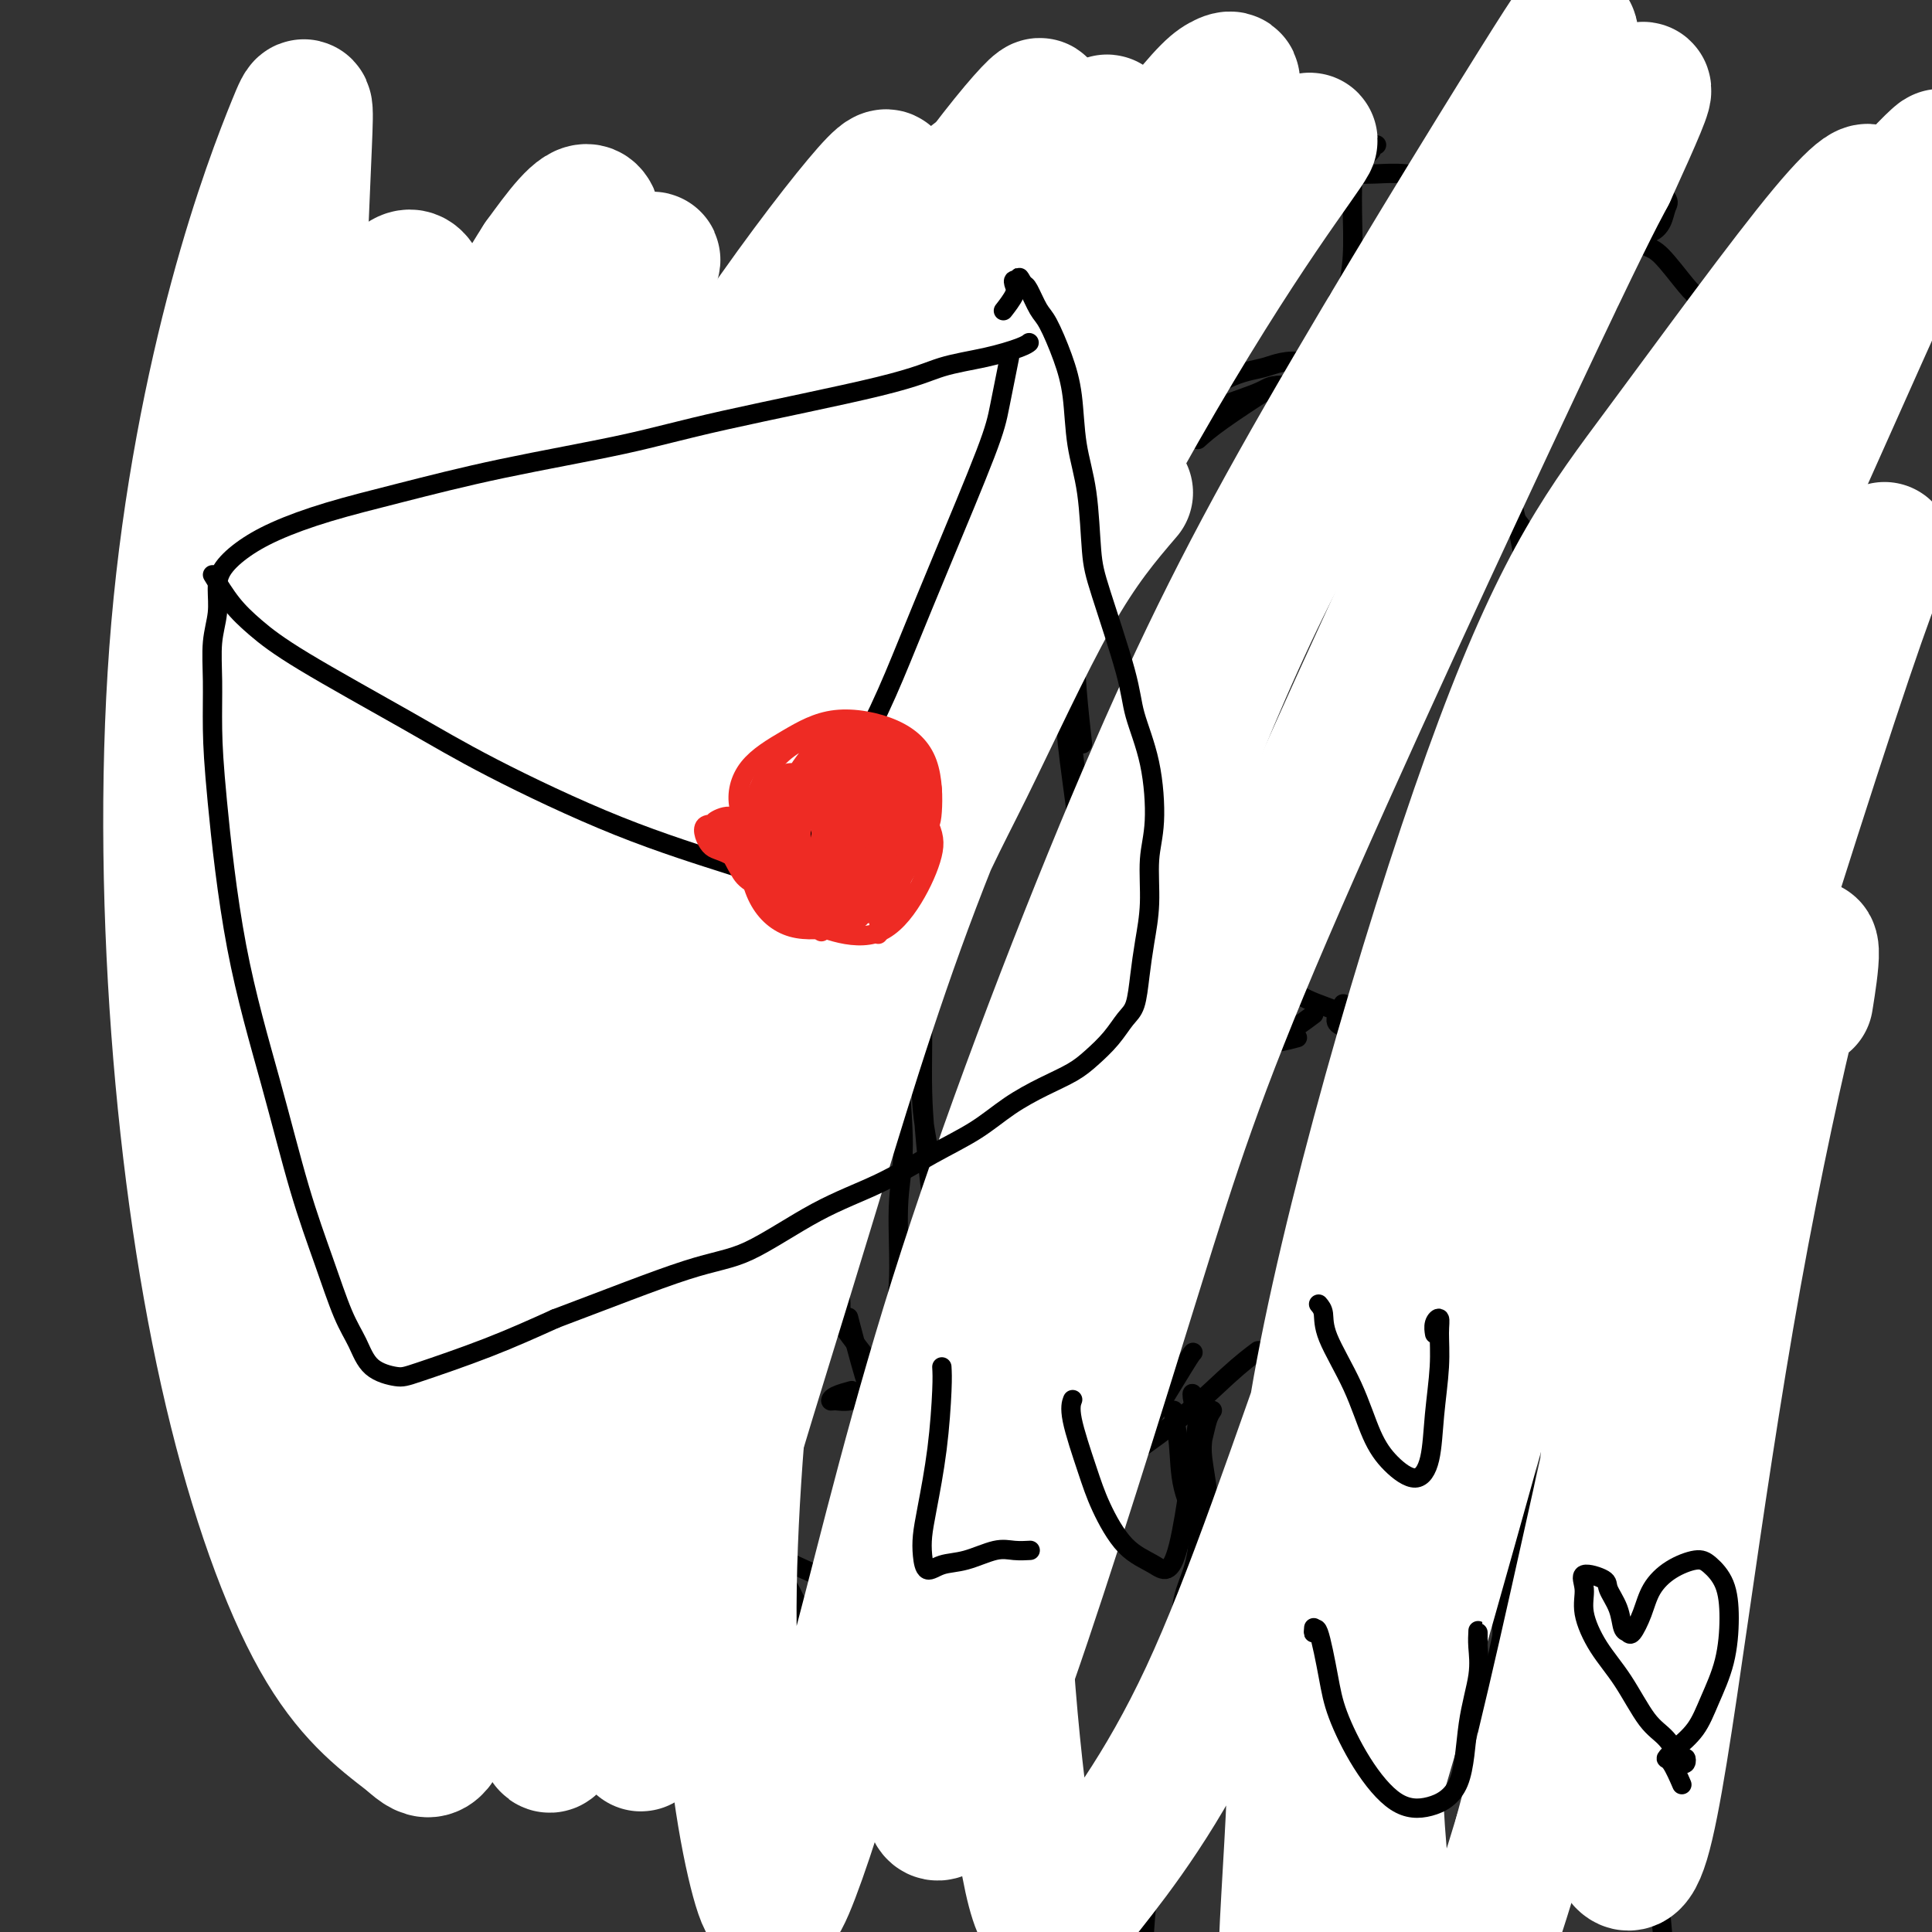 <svg viewBox='0 0 400 400' version='1.1' xmlns='http://www.w3.org/2000/svg' xmlns:xlink='http://www.w3.org/1999/xlink'><rect x="0" y="0" width="400" height="400" fill="#333333" stroke="none"/><g fill='none' stroke='#FFFFFF' stroke-width='4' stroke-linecap='round' stroke-linejoin='round'><path d='M253,44c-0.375,-0.042 -0.750,-0.085 -1,0c-0.250,0.085 -0.376,0.297 -1,1c-0.624,0.703 -1.747,1.898 -3,3c-1.253,1.102 -2.635,2.110 -4,4c-1.365,1.890 -2.714,4.663 -4,7c-1.286,2.337 -2.510,4.239 -3,5c-0.490,0.761 -0.245,0.380 0,0'/><path d='M248,50c-0.833,0.833 -1.667,1.667 -2,2c-0.333,0.333 -0.167,0.167 0,0'/><path d='M249,48c-0.044,-0.076 -0.089,-0.153 -1,1c-0.911,1.153 -2.689,3.535 -4,6c-1.311,2.465 -2.155,5.014 -4,8c-1.845,2.986 -4.690,6.409 -7,11c-2.310,4.591 -4.083,10.352 -5,13c-0.917,2.648 -0.976,2.185 -1,2c-0.024,-0.185 -0.012,-0.093 0,0'/><path d='M234,69c-0.103,-0.286 -0.207,-0.573 -1,1c-0.793,1.573 -2.276,5.004 -4,8c-1.724,2.996 -3.689,5.556 -5,9c-1.311,3.444 -1.968,7.774 -3,12c-1.032,4.226 -2.438,8.350 -3,10c-0.562,1.650 -0.281,0.825 0,0'/></g>
<g fill='none' stroke='#000000' stroke-width='4' stroke-linecap='round' stroke-linejoin='round'><path d='M243,94c-0.418,0.188 -0.837,0.376 -2,1c-1.163,0.624 -3.072,1.683 -5,3c-1.928,1.317 -3.876,2.893 -6,5c-2.124,2.107 -4.426,4.747 -6,7c-1.574,2.253 -2.422,4.119 -3,7c-0.578,2.881 -0.886,6.776 -1,9c-0.114,2.224 -0.032,2.778 0,3c0.032,0.222 0.016,0.111 0,0'/><path d='M235,101c0.200,-0.246 0.400,-0.492 0,0c-0.400,0.492 -1.401,1.721 -2,3c-0.599,1.279 -0.798,2.607 -2,5c-1.202,2.393 -3.408,5.851 -5,10c-1.592,4.149 -2.571,8.988 -3,13c-0.429,4.012 -0.308,7.195 0,11c0.308,3.805 0.802,8.230 1,10c0.198,1.770 0.099,0.885 0,0'/><path d='M222,122c-0.416,2.502 -0.833,5.005 -1,8c-0.167,2.995 -0.086,6.483 0,11c0.086,4.517 0.177,10.062 1,15c0.823,4.938 2.378,9.268 3,11c0.622,1.732 0.311,0.866 0,0'/><path d='M222,134c-0.406,0.509 -0.813,1.019 -1,3c-0.187,1.981 -0.155,5.434 0,8c0.155,2.566 0.433,4.244 1,9c0.567,4.756 1.422,12.588 2,16c0.578,3.412 0.879,2.403 1,2c0.121,-0.403 0.060,-0.202 0,0'/><path d='M221,152c-0.086,0.137 -0.171,0.274 0,2c0.171,1.726 0.600,5.040 1,8c0.400,2.960 0.771,5.565 1,8c0.229,2.435 0.316,4.701 0,8c-0.316,3.299 -1.035,7.630 -2,11c-0.965,3.370 -2.178,5.777 -3,8c-0.822,2.223 -1.254,4.261 -2,6c-0.746,1.739 -1.806,3.180 -2,3c-0.194,-0.180 0.477,-1.982 1,-3c0.523,-1.018 0.897,-1.251 2,-3c1.103,-1.749 2.935,-5.015 4,-7c1.065,-1.985 1.364,-2.688 2,-4c0.636,-1.312 1.610,-3.232 2,-4c0.390,-0.768 0.195,-0.384 0,0'/><path d='M224,162c0.007,1.345 0.015,2.690 0,4c-0.015,1.310 -0.052,2.586 0,4c0.052,1.414 0.193,2.967 0,5c-0.193,2.033 -0.721,4.548 -1,7c-0.279,2.452 -0.308,4.843 -1,7c-0.692,2.157 -2.048,4.080 -3,6c-0.952,1.920 -1.500,3.837 -2,5c-0.500,1.163 -0.951,1.572 -1,2c-0.049,0.428 0.303,0.875 1,1c0.697,0.125 1.737,-0.071 4,-1c2.263,-0.929 5.748,-2.590 8,-4c2.252,-1.410 3.270,-2.570 5,-4c1.730,-1.430 4.173,-3.130 6,-5c1.827,-1.870 3.039,-3.909 4,-5c0.961,-1.091 1.670,-1.235 2,-1c0.330,0.235 0.281,0.848 0,2c-0.281,1.152 -0.793,2.843 -1,4c-0.207,1.157 -0.109,1.779 0,4c0.109,2.221 0.230,6.042 1,9c0.770,2.958 2.190,5.055 4,7c1.810,1.945 4.011,3.738 6,5c1.989,1.262 3.766,1.994 6,2c2.234,0.006 4.924,-0.712 6,-1c1.076,-0.288 0.538,-0.144 0,0'/><path d='M263,202c0.019,-0.384 0.039,-0.767 1,0c0.961,0.767 2.864,2.685 5,4c2.136,1.315 4.506,2.026 7,3c2.494,0.974 5.112,2.209 8,2c2.888,-0.209 6.047,-1.864 8,-3c1.953,-1.136 2.701,-1.753 3,-2c0.299,-0.247 0.150,-0.123 0,0'/><path d='M243,87c0.423,-0.759 0.847,-1.517 1,-2c0.153,-0.483 0.036,-0.689 2,-2c1.964,-1.311 6.010,-3.727 9,-5c2.990,-1.273 4.925,-1.403 7,-2c2.075,-0.597 4.289,-1.661 8,-1c3.711,0.661 8.917,3.046 11,4c2.083,0.954 1.041,0.477 0,0'/><path d='M248,91c1.174,-1.056 2.349,-2.112 5,-4c2.651,-1.888 6.779,-4.608 9,-6c2.221,-1.392 2.535,-1.455 6,-1c3.465,0.455 10.081,1.429 16,4c5.919,2.571 11.141,6.739 15,10c3.859,3.261 6.354,5.616 9,8c2.646,2.384 5.443,4.796 7,7c1.557,2.204 1.873,4.201 2,5c0.127,0.799 0.063,0.399 0,0'/><path d='M298,93c-0.300,-0.370 -0.600,-0.740 0,-1c0.600,-0.260 2.100,-0.409 3,0c0.900,0.409 1.199,1.376 3,3c1.801,1.624 5.103,3.905 7,6c1.897,2.095 2.389,4.002 3,7c0.611,2.998 1.340,7.086 2,10c0.660,2.914 1.252,4.655 1,9c-0.252,4.345 -1.347,11.296 -2,17c-0.653,5.704 -0.863,10.162 -1,14c-0.137,3.838 -0.202,7.057 0,11c0.202,3.943 0.671,8.612 1,11c0.329,2.388 0.519,2.496 2,4c1.481,1.504 4.253,4.403 6,5c1.747,0.597 2.470,-1.109 3,-2c0.530,-0.891 0.866,-0.969 1,-1c0.134,-0.031 0.067,-0.016 0,0'/><path d='M325,181c-0.253,0.891 -0.505,1.781 -1,3c-0.495,1.219 -1.232,2.766 -2,4c-0.768,1.234 -1.567,2.155 -3,3c-1.433,0.845 -3.502,1.613 -5,2c-1.498,0.387 -2.426,0.394 -5,0c-2.574,-0.394 -6.793,-1.188 -9,-2c-2.207,-0.812 -2.402,-1.642 -3,-3c-0.598,-1.358 -1.599,-3.245 -2,-4c-0.401,-0.755 -0.200,-0.377 0,0'/><path d='M301,185c-0.033,0.530 -0.065,1.059 0,2c0.065,0.941 0.228,2.293 0,4c-0.228,1.707 -0.846,3.768 -2,6c-1.154,2.232 -2.842,4.634 -4,6c-1.158,1.366 -1.786,1.695 -4,3c-2.214,1.305 -6.015,3.586 -8,5c-1.985,1.414 -2.153,1.962 -3,2c-0.847,0.038 -2.371,-0.433 -3,-1c-0.629,-0.567 -0.362,-1.230 0,-2c0.362,-0.770 0.818,-1.649 1,-2c0.182,-0.351 0.091,-0.176 0,0'/><path d='M272,210c-2.023,1.519 -4.046,3.038 -6,4c-1.954,0.962 -3.838,1.365 -7,2c-3.162,0.635 -7.601,1.500 -10,2c-2.399,0.500 -2.758,0.634 -3,0c-0.242,-0.634 -0.369,-2.037 0,-3c0.369,-0.963 1.233,-1.485 3,-2c1.767,-0.515 4.437,-1.023 7,-2c2.563,-0.977 5.018,-2.422 6,-3c0.982,-0.578 0.491,-0.289 0,0'/><path d='M258,197c0.289,0.376 0.578,0.751 -1,2c-1.578,1.249 -5.024,3.371 -8,5c-2.976,1.629 -5.480,2.765 -8,4c-2.520,1.235 -5.054,2.568 -7,3c-1.946,0.432 -3.305,-0.039 -5,0c-1.695,0.039 -3.726,0.587 -5,0c-1.274,-0.587 -1.793,-2.311 -2,-3c-0.207,-0.689 -0.104,-0.345 0,0'/><path d='M249,86c0.851,-0.556 1.703,-1.112 4,-2c2.297,-0.888 6.041,-2.107 8,-3c1.959,-0.893 2.133,-1.458 5,-1c2.867,0.458 8.429,1.940 12,3c3.571,1.060 5.153,1.696 8,4c2.847,2.304 6.959,6.274 9,8c2.041,1.726 2.012,1.207 2,1c-0.012,-0.207 -0.006,-0.104 0,0'/><path d='M248,209c-0.732,0.426 -1.465,0.852 -2,2c-0.535,1.148 -0.873,3.019 -1,4c-0.127,0.981 -0.044,1.073 0,2c0.044,0.927 0.050,2.690 0,4c-0.050,1.310 -0.157,2.169 0,3c0.157,0.831 0.578,1.635 1,2c0.422,0.365 0.844,0.291 1,0c0.156,-0.291 0.044,-0.797 0,-1c-0.044,-0.203 -0.022,-0.101 0,0'/><path d='M244,222c0.166,0.289 0.332,0.579 0,1c-0.332,0.421 -1.161,0.975 -2,2c-0.839,1.025 -1.689,2.521 -3,4c-1.311,1.479 -3.083,2.943 -4,4c-0.917,1.057 -0.978,1.709 -1,2c-0.022,0.291 -0.006,0.222 0,0c0.006,-0.222 0.002,-0.595 1,-2c0.998,-1.405 3.000,-3.840 4,-5c1.000,-1.160 1.000,-1.046 1,-1c-0.000,0.046 -0.000,0.023 0,0'/><path d='M250,215c-0.526,-0.149 -1.051,-0.298 -2,1c-0.949,1.298 -2.321,4.042 -4,6c-1.679,1.958 -3.666,3.129 -7,6c-3.334,2.871 -8.014,7.442 -11,10c-2.986,2.558 -4.276,3.104 -7,5c-2.724,1.896 -6.880,5.142 -9,7c-2.120,1.858 -2.203,2.329 -3,3c-0.797,0.671 -2.306,1.541 -3,2c-0.694,0.459 -0.571,0.508 0,0c0.571,-0.508 1.592,-1.574 2,-2c0.408,-0.426 0.204,-0.213 0,0'/><path d='M229,237c0.224,0.170 0.447,0.341 0,1c-0.447,0.659 -1.565,1.808 -2,3c-0.435,1.192 -0.188,2.428 -2,5c-1.812,2.572 -5.684,6.480 -8,9c-2.316,2.520 -3.077,3.651 -5,6c-1.923,2.349 -5.007,5.915 -8,9c-2.993,3.085 -5.894,5.688 -9,8c-3.106,2.312 -6.416,4.333 -9,6c-2.584,1.667 -4.443,2.980 -6,4c-1.557,1.020 -2.812,1.748 -4,2c-1.188,0.252 -2.307,0.029 -3,0c-0.693,-0.029 -0.959,0.137 -1,0c-0.041,-0.137 0.143,-0.575 1,-1c0.857,-0.425 2.388,-0.836 3,-1c0.612,-0.164 0.306,-0.082 0,0'/><path d='M181,284c-0.188,-0.533 -0.377,-1.066 -1,-2c-0.623,-0.934 -1.681,-2.269 -3,-4c-1.319,-1.731 -2.900,-3.859 -5,-7c-2.100,-3.141 -4.717,-7.296 -8,-12c-3.283,-4.704 -7.230,-9.959 -10,-14c-2.770,-4.041 -4.363,-6.869 -5,-8c-0.637,-1.131 -0.319,-0.566 0,0'/><path d='M168,267c0.429,-0.221 0.859,-0.443 0,-2c-0.859,-1.557 -3.005,-4.450 -4,-7c-0.995,-2.550 -0.838,-4.758 -2,-8c-1.162,-3.242 -3.641,-7.518 -6,-13c-2.359,-5.482 -4.597,-12.168 -7,-17c-2.403,-4.832 -4.972,-7.809 -6,-9c-1.028,-1.191 -0.514,-0.595 0,0'/><path d='M142,214c-0.733,-2.844 -1.467,-5.689 -2,-7c-0.533,-1.311 -0.867,-1.089 -1,-1c-0.133,0.089 -0.067,0.044 0,0'/><path d='M141,206c-0.210,0.274 -0.420,0.548 -1,0c-0.580,-0.548 -1.530,-1.919 -2,-3c-0.470,-1.081 -0.460,-1.874 -1,-3c-0.540,-1.126 -1.630,-2.586 -3,-4c-1.370,-1.414 -3.020,-2.783 -4,-4c-0.980,-1.217 -1.291,-2.281 -2,-3c-0.709,-0.719 -1.816,-1.093 -2,-1c-0.184,0.093 0.556,0.654 1,1c0.444,0.346 0.593,0.476 1,1c0.407,0.524 1.073,1.441 2,2c0.927,0.559 2.115,0.760 3,1c0.885,0.240 1.468,0.519 2,1c0.532,0.481 1.013,1.166 1,1c-0.013,-0.166 -0.519,-1.182 -1,-2c-0.481,-0.818 -0.937,-1.438 -2,-2c-1.063,-0.562 -2.735,-1.065 -4,-2c-1.265,-0.935 -2.125,-2.303 -3,-3c-0.875,-0.697 -1.765,-0.723 -2,-1c-0.235,-0.277 0.185,-0.806 0,-1c-0.185,-0.194 -0.973,-0.052 -1,0c-0.027,0.052 0.709,0.014 1,0c0.291,-0.014 0.139,-0.004 0,0c-0.139,0.004 -0.264,0.001 0,0c0.264,-0.001 0.917,-0.000 1,0c0.083,0.000 -0.405,0.000 -1,0c-0.595,-0.000 -1.298,-0.000 -2,0'/><path d='M122,184c-2.198,-1.034 -2.194,-0.119 -3,0c-0.806,0.119 -2.423,-0.558 -4,-1c-1.577,-0.442 -3.113,-0.651 -4,-1c-0.887,-0.349 -1.124,-0.840 -2,-1c-0.876,-0.160 -2.390,0.010 -3,0c-0.610,-0.010 -0.317,-0.199 0,0c0.317,0.199 0.656,0.786 1,1c0.344,0.214 0.692,0.056 1,0c0.308,-0.056 0.574,-0.011 1,0c0.426,0.011 1.010,-0.012 1,0c-0.010,0.012 -0.615,0.060 -1,0c-0.385,-0.060 -0.549,-0.226 -1,0c-0.451,0.226 -1.188,0.845 -3,1c-1.812,0.155 -4.699,-0.155 -6,0c-1.301,0.155 -1.017,0.774 -2,1c-0.983,0.226 -3.233,0.059 -4,0c-0.767,-0.059 -0.051,-0.010 0,0c0.051,0.010 -0.564,-0.020 -1,0c-0.436,0.020 -0.694,0.091 -1,0c-0.306,-0.091 -0.659,-0.344 -1,0c-0.341,0.344 -0.669,1.285 -1,2c-0.331,0.715 -0.666,1.204 -1,2c-0.334,0.796 -0.667,1.898 -1,3'/><path d='M87,191c-0.649,1.370 -0.770,1.296 -1,2c-0.230,0.704 -0.569,2.186 -1,3c-0.431,0.814 -0.952,0.960 -1,1c-0.048,0.040 0.379,-0.025 1,-1c0.621,-0.975 1.435,-2.861 2,-4c0.565,-1.139 0.881,-1.530 1,-2c0.119,-0.470 0.040,-1.020 0,-1c-0.040,0.020 -0.041,0.609 0,1c0.041,0.391 0.124,0.584 0,1c-0.124,0.416 -0.454,1.054 -1,2c-0.546,0.946 -1.306,2.201 -2,3c-0.694,0.799 -1.322,1.143 -2,2c-0.678,0.857 -1.407,2.227 -2,3c-0.593,0.773 -1.051,0.950 -1,1c0.051,0.050 0.612,-0.028 1,0c0.388,0.028 0.605,0.163 1,0c0.395,-0.163 0.970,-0.622 2,-1c1.030,-0.378 2.516,-0.675 3,-1c0.484,-0.325 -0.035,-0.680 1,-1c1.035,-0.320 3.625,-0.607 5,-1c1.375,-0.393 1.534,-0.894 2,-1c0.466,-0.106 1.239,0.183 2,0c0.761,-0.183 1.510,-0.837 2,-1c0.490,-0.163 0.720,0.166 1,0c0.280,-0.166 0.611,-0.828 1,-1c0.389,-0.172 0.835,0.146 1,0c0.165,-0.146 0.047,-0.756 0,-1c-0.047,-0.244 -0.024,-0.122 0,0'/><path d='M102,194c3.217,-1.301 0.760,-1.054 0,-1c-0.760,0.054 0.177,-0.087 1,0c0.823,0.087 1.531,0.400 2,1c0.469,0.600 0.700,1.486 1,2c0.300,0.514 0.669,0.656 1,1c0.331,0.344 0.623,0.888 1,1c0.377,0.112 0.840,-0.210 1,0c0.160,0.210 0.017,0.953 0,1c-0.017,0.047 0.093,-0.600 0,-1c-0.093,-0.400 -0.389,-0.552 -1,-1c-0.611,-0.448 -1.536,-1.192 -2,-2c-0.464,-0.808 -0.467,-1.680 -1,-2c-0.533,-0.320 -1.597,-0.089 -2,0c-0.403,0.089 -0.144,0.036 0,0c0.144,-0.036 0.175,-0.057 0,0c-0.175,0.057 -0.555,0.190 0,1c0.555,0.810 2.044,2.295 3,3c0.956,0.705 1.378,0.630 2,1c0.622,0.370 1.443,1.185 2,2c0.557,0.815 0.851,1.630 1,2c0.149,0.370 0.153,0.295 0,0c-0.153,-0.295 -0.464,-0.810 -1,-1c-0.536,-0.190 -1.296,-0.054 -2,0c-0.704,0.054 -1.352,0.027 -2,0'/><path d='M106,201c-0.683,0.349 -0.390,0.720 -1,1c-0.610,0.280 -2.124,0.468 -3,1c-0.876,0.532 -1.113,1.409 -2,2c-0.887,0.591 -2.424,0.898 -3,1c-0.576,0.102 -0.190,-0.000 0,0c0.190,0.000 0.185,0.102 0,0c-0.185,-0.102 -0.548,-0.409 0,-1c0.548,-0.591 2.008,-1.465 3,-2c0.992,-0.535 1.516,-0.729 2,-1c0.484,-0.271 0.927,-0.618 1,-1c0.073,-0.382 -0.225,-0.800 0,-1c0.225,-0.200 0.972,-0.182 1,0c0.028,0.182 -0.665,0.529 -1,1c-0.335,0.471 -0.314,1.065 -1,2c-0.686,0.935 -2.080,2.211 -3,3c-0.920,0.789 -1.368,1.089 -2,2c-0.632,0.911 -1.448,2.431 -2,3c-0.552,0.569 -0.838,0.187 -1,0c-0.162,-0.187 -0.198,-0.180 0,0c0.198,0.180 0.632,0.532 1,0c0.368,-0.532 0.670,-1.947 1,-3c0.330,-1.053 0.687,-1.745 1,-2c0.313,-0.255 0.583,-0.072 1,0c0.417,0.072 0.980,0.035 1,0c0.020,-0.035 -0.503,-0.067 -1,0c-0.497,0.067 -0.967,0.235 -1,1c-0.033,0.765 0.372,2.128 0,3c-0.372,0.872 -1.523,1.254 -2,2c-0.477,0.746 -0.282,1.855 0,3c0.282,1.145 0.652,2.327 1,3c0.348,0.673 0.674,0.836 1,1'/><path d='M97,219c0.581,1.722 1.033,2.527 2,3c0.967,0.473 2.450,0.616 3,1c0.550,0.384 0.169,1.011 0,1c-0.169,-0.011 -0.124,-0.660 0,-1c0.124,-0.340 0.327,-0.373 0,-1c-0.327,-0.627 -1.184,-1.850 -2,-3c-0.816,-1.150 -1.591,-2.228 -2,-3c-0.409,-0.772 -0.451,-1.239 -1,-2c-0.549,-0.761 -1.604,-1.816 -2,-2c-0.396,-0.184 -0.133,0.502 0,1c0.133,0.498 0.137,0.809 0,1c-0.137,0.191 -0.415,0.261 0,1c0.415,0.739 1.522,2.145 2,3c0.478,0.855 0.327,1.157 1,2c0.673,0.843 2.170,2.226 3,3c0.830,0.774 0.994,0.940 1,1c0.006,0.060 -0.147,0.013 0,0c0.147,-0.013 0.594,0.008 1,0c0.406,-0.008 0.773,-0.043 1,0c0.227,0.043 0.315,0.165 1,0c0.685,-0.165 1.966,-0.617 3,-1c1.034,-0.383 1.821,-0.696 3,-1c1.179,-0.304 2.749,-0.597 4,-1c1.251,-0.403 2.182,-0.914 3,-1c0.818,-0.086 1.522,0.254 2,0c0.478,-0.254 0.731,-1.102 1,-1c0.269,0.102 0.556,1.154 0,2c-0.556,0.846 -1.953,1.484 -3,2c-1.047,0.516 -1.743,0.908 -3,1c-1.257,0.092 -3.073,-0.117 -4,0c-0.927,0.117 -0.963,0.558 -1,1'/><path d='M110,225c-1.983,0.911 -1.441,0.189 -1,0c0.441,-0.189 0.779,0.157 1,0c0.221,-0.157 0.323,-0.816 1,-1c0.677,-0.184 1.928,0.105 3,0c1.072,-0.105 1.965,-0.606 3,-1c1.035,-0.394 2.211,-0.680 3,-1c0.789,-0.320 1.191,-0.673 2,-1c0.809,-0.327 2.026,-0.626 3,-1c0.974,-0.374 1.707,-0.821 2,-1c0.293,-0.179 0.147,-0.089 0,0'/><path d='M148,219c0.024,-0.526 0.049,-1.052 0,-2c-0.049,-0.948 -0.171,-2.318 0,-4c0.171,-1.682 0.634,-3.677 1,-6c0.366,-2.323 0.634,-4.976 1,-7c0.366,-2.024 0.831,-3.420 1,-5c0.169,-1.580 0.041,-3.346 0,-4c-0.041,-0.654 0.003,-0.198 0,0c-0.003,0.198 -0.053,0.137 0,2c0.053,1.863 0.209,5.651 0,8c-0.209,2.349 -0.784,3.261 -1,5c-0.216,1.739 -0.072,4.305 0,6c0.072,1.695 0.071,2.517 0,3c-0.071,0.483 -0.211,0.626 0,0c0.211,-0.626 0.773,-2.021 1,-3c0.227,-0.979 0.118,-1.543 0,-3c-0.118,-1.457 -0.246,-3.807 0,-6c0.246,-2.193 0.866,-4.230 1,-6c0.134,-1.770 -0.217,-3.272 0,-4c0.217,-0.728 1.001,-0.681 1,-1c-0.001,-0.319 -0.787,-1.002 -1,-1c-0.213,0.002 0.147,0.691 0,1c-0.147,0.309 -0.801,0.237 -1,0c-0.199,-0.237 0.055,-0.641 0,-1c-0.055,-0.359 -0.421,-0.674 -1,-2c-0.579,-1.326 -1.372,-3.665 -2,-5c-0.628,-1.335 -1.092,-1.667 -2,-3c-0.908,-1.333 -2.259,-3.667 -3,-5c-0.741,-1.333 -0.870,-1.667 -1,-2'/><path d='M142,174c-2.129,-3.764 -2.451,-3.673 -2,-3c0.451,0.673 1.677,1.927 2,3c0.323,1.073 -0.256,1.965 0,3c0.256,1.035 1.348,2.213 2,3c0.652,0.787 0.865,1.184 1,1c0.135,-0.184 0.192,-0.950 0,-1c-0.192,-0.050 -0.633,0.616 -1,0c-0.367,-0.616 -0.661,-2.515 -1,-4c-0.339,-1.485 -0.722,-2.556 -1,-4c-0.278,-1.444 -0.451,-3.262 -1,-4c-0.549,-0.738 -1.473,-0.397 -2,-1c-0.527,-0.603 -0.657,-2.150 -1,-3c-0.343,-0.850 -0.900,-1.004 -1,-1c-0.100,0.004 0.257,0.165 0,1c-0.257,0.835 -1.127,2.342 -2,3c-0.873,0.658 -1.747,0.466 -2,1c-0.253,0.534 0.116,1.794 0,3c-0.116,1.206 -0.718,2.357 -1,3c-0.282,0.643 -0.243,0.777 0,2c0.243,1.223 0.689,3.535 1,5c0.311,1.465 0.485,2.083 1,3c0.515,0.917 1.369,2.131 2,3c0.631,0.869 1.037,1.391 1,1c-0.037,-0.391 -0.519,-1.696 -1,-3'/><path d='M136,185c0.679,1.456 0.377,-0.403 0,-1c-0.377,-0.597 -0.830,0.069 -1,0c-0.170,-0.069 -0.056,-0.874 0,-1c0.056,-0.126 0.053,0.428 0,1c-0.053,0.572 -0.158,1.164 0,2c0.158,0.836 0.578,1.918 1,3c0.422,1.082 0.846,2.166 1,3c0.154,0.834 0.038,1.419 0,2c-0.038,0.581 0.001,1.157 0,1c-0.001,-0.157 -0.042,-1.046 0,-1c0.042,0.046 0.168,1.027 0,2c-0.168,0.973 -0.630,1.938 -1,3c-0.370,1.062 -0.646,2.222 -1,3c-0.354,0.778 -0.785,1.175 -1,1c-0.215,-0.175 -0.215,-0.924 0,-1c0.215,-0.076 0.646,0.519 1,0c0.354,-0.519 0.631,-2.153 1,-3c0.369,-0.847 0.831,-0.907 1,-1c0.169,-0.093 0.046,-0.217 0,0c-0.046,0.217 -0.013,0.776 0,1c0.013,0.224 0.007,0.112 0,0'/><path d='M112,225c-0.048,0.541 -0.096,1.083 0,1c0.096,-0.083 0.337,-0.790 1,0c0.663,0.790 1.750,3.076 3,5c1.250,1.924 2.665,3.484 4,6c1.335,2.516 2.590,5.987 4,8c1.410,2.013 2.975,2.566 4,4c1.025,1.434 1.509,3.748 2,5c0.491,1.252 0.990,1.440 1,1c0.010,-0.440 -0.470,-1.509 -1,-3c-0.530,-1.491 -1.109,-3.403 -2,-6c-0.891,-2.597 -2.092,-5.879 -3,-9c-0.908,-3.121 -1.521,-6.081 -2,-8c-0.479,-1.919 -0.824,-2.795 -1,-3c-0.176,-0.205 -0.183,0.263 0,2c0.183,1.737 0.555,4.744 1,8c0.445,3.256 0.962,6.760 2,13c1.038,6.240 2.597,15.216 4,21c1.403,5.784 2.651,8.378 4,12c1.349,3.622 2.801,8.274 4,12c1.199,3.726 2.145,6.525 3,8c0.855,1.475 1.618,1.625 2,2c0.382,0.375 0.384,0.975 0,-1c-0.384,-1.975 -1.154,-6.525 -2,-10c-0.846,-3.475 -1.769,-5.875 -3,-11c-1.231,-5.125 -2.772,-12.975 -4,-19c-1.228,-6.025 -2.144,-10.225 -3,-14c-0.856,-3.775 -1.652,-7.125 -2,-9c-0.348,-1.875 -0.248,-2.276 0,-1c0.248,1.276 0.644,4.228 1,6c0.356,1.772 0.673,2.363 2,8c1.327,5.637 3.663,16.318 6,27'/><path d='M137,280c2.051,8.664 2.679,10.324 4,14c1.321,3.676 3.335,9.367 5,14c1.665,4.633 2.982,8.208 4,11c1.018,2.792 1.739,4.800 2,6c0.261,1.200 0.064,1.593 0,1c-0.064,-0.593 0.005,-2.173 -1,-5c-1.005,-2.827 -3.085,-6.900 -5,-12c-1.915,-5.100 -3.667,-11.227 -6,-19c-2.333,-7.773 -5.249,-17.192 -7,-23c-1.751,-5.808 -2.336,-8.006 -3,-11c-0.664,-2.994 -1.405,-6.783 -2,-9c-0.595,-2.217 -1.042,-2.860 -1,-3c0.042,-0.140 0.575,0.224 1,2c0.425,1.776 0.744,4.965 2,11c1.256,6.035 3.449,14.917 7,24c3.551,9.083 8.459,18.368 12,26c3.541,7.632 5.715,13.612 8,18c2.285,4.388 4.679,7.186 6,9c1.321,1.814 1.568,2.645 2,3c0.432,0.355 1.051,0.234 1,-1c-0.051,-1.234 -0.770,-3.581 -2,-6c-1.230,-2.419 -2.969,-4.910 -4,-7c-1.031,-2.090 -1.353,-3.777 -2,-5c-0.647,-1.223 -1.619,-1.980 -2,-2c-0.381,-0.020 -0.171,0.697 0,1c0.171,0.303 0.302,0.191 1,1c0.698,0.809 1.963,2.540 4,4c2.037,1.460 4.845,2.649 8,4c3.155,1.351 6.657,2.864 10,4c3.343,1.136 6.527,1.896 9,2c2.473,0.104 4.237,-0.448 6,-1'/><path d='M194,331c3.425,-0.068 4.487,-0.736 6,-2c1.513,-1.264 3.478,-3.122 5,-4c1.522,-0.878 2.602,-0.775 3,-1c0.398,-0.225 0.114,-0.779 0,-1c-0.114,-0.221 -0.057,-0.111 0,0'/><path d='M183,334c-0.561,-0.071 -1.123,-0.142 -1,0c0.123,0.142 0.929,0.497 2,0c1.071,-0.497 2.406,-1.847 6,-4c3.594,-2.153 9.447,-5.110 14,-8c4.553,-2.890 7.806,-5.714 14,-10c6.194,-4.286 15.330,-10.036 22,-15c6.670,-4.964 10.873,-9.144 14,-12c3.127,-2.856 5.179,-4.387 6,-5c0.821,-0.613 0.410,-0.306 0,0'/><path d='M210,329c0.241,0.323 0.481,0.647 1,0c0.519,-0.647 1.316,-2.264 3,-4c1.684,-1.736 4.255,-3.589 8,-8c3.745,-4.411 8.664,-11.378 13,-18c4.336,-6.622 8.091,-12.898 10,-16c1.909,-3.102 1.974,-3.029 2,-3c0.026,0.029 0.013,0.015 0,0'/><path d='M243,292c-0.106,-0.041 -0.211,-0.082 0,1c0.211,1.082 0.740,3.285 1,6c0.260,2.715 0.253,5.940 1,9c0.747,3.060 2.250,5.955 3,8c0.750,2.045 0.748,3.242 1,4c0.252,0.758 0.758,1.078 1,1c0.242,-0.078 0.219,-0.554 0,-2c-0.219,-1.446 -0.635,-3.860 -1,-6c-0.365,-2.140 -0.679,-4.004 -1,-6c-0.321,-1.996 -0.650,-4.123 -1,-5c-0.350,-0.877 -0.723,-0.503 -1,0c-0.277,0.503 -0.459,1.135 0,4c0.459,2.865 1.560,7.961 2,10c0.440,2.039 0.220,1.019 0,0'/><path d='M324,238c0.023,0.327 0.047,0.653 0,1c-0.047,0.347 -0.164,0.713 0,2c0.164,1.287 0.607,3.493 1,7c0.393,3.507 0.734,8.313 1,12c0.266,3.687 0.458,6.255 0,12c-0.458,5.745 -1.566,14.668 -2,20c-0.434,5.332 -0.195,7.075 -1,11c-0.805,3.925 -2.652,10.032 -4,13c-1.348,2.968 -2.195,2.796 -3,1c-0.805,-1.796 -1.569,-5.217 -2,-7c-0.431,-1.783 -0.530,-1.927 0,-7c0.530,-5.073 1.687,-15.073 3,-23c1.313,-7.927 2.781,-13.779 4,-18c1.219,-4.221 2.190,-6.809 3,-10c0.810,-3.191 1.460,-6.985 2,-9c0.540,-2.015 0.972,-2.253 1,-2c0.028,0.253 -0.348,0.996 -1,2c-0.652,1.004 -1.582,2.269 -2,5c-0.418,2.731 -0.325,6.928 -1,11c-0.675,4.072 -2.117,8.018 -3,13c-0.883,4.982 -1.206,10.999 -2,18c-0.794,7.001 -2.060,14.987 -3,22c-0.940,7.013 -1.553,13.053 -2,17c-0.447,3.947 -0.727,5.799 -1,9c-0.273,3.201 -0.539,7.749 -1,10c-0.461,2.251 -1.118,2.205 -1,0c0.118,-2.205 1.009,-6.569 1,-10c-0.009,-3.431 -0.920,-5.930 0,-13c0.920,-7.070 3.671,-18.711 6,-27c2.329,-8.289 4.237,-13.225 6,-17c1.763,-3.775 3.382,-6.387 5,-9'/><path d='M328,272c2.136,-4.183 1.976,-1.641 2,0c0.024,1.641 0.233,2.380 0,5c-0.233,2.620 -0.907,7.122 -3,15c-2.093,7.878 -5.606,19.132 -8,27c-2.394,7.868 -3.669,12.352 -5,17c-1.331,4.648 -2.716,9.462 -4,13c-1.284,3.538 -2.466,5.802 -3,7c-0.534,1.198 -0.420,1.331 0,0c0.420,-1.331 1.144,-4.125 2,-8c0.856,-3.875 1.842,-8.830 3,-14c1.158,-5.170 2.486,-10.555 4,-15c1.514,-4.445 3.213,-7.952 4,-10c0.787,-2.048 0.661,-2.638 1,-3c0.339,-0.362 1.142,-0.494 1,1c-0.142,1.494 -1.229,4.616 -2,8c-0.771,3.384 -1.226,7.030 -2,11c-0.774,3.970 -1.866,8.265 -3,12c-1.134,3.735 -2.311,6.911 -3,9c-0.689,2.089 -0.891,3.090 -1,4c-0.109,0.910 -0.125,1.727 0,1c0.125,-0.727 0.391,-2.998 1,-5c0.609,-2.002 1.560,-3.734 2,-5c0.440,-1.266 0.367,-2.068 1,-4c0.633,-1.932 1.970,-4.996 3,-7c1.030,-2.004 1.754,-2.947 2,-4c0.246,-1.053 0.016,-2.216 0,-2c-0.016,0.216 0.184,1.809 0,3c-0.184,1.191 -0.750,1.979 -1,4c-0.250,2.021 -0.183,5.275 0,8c0.183,2.725 0.481,4.921 1,7c0.519,2.079 1.260,4.039 2,6'/><path d='M322,353c1.030,5.117 2.604,4.911 4,6c1.396,1.089 2.614,3.473 4,5c1.386,1.527 2.942,2.196 4,3c1.058,0.804 1.619,1.744 2,2c0.381,0.256 0.582,-0.170 0,-1c-0.582,-0.830 -1.947,-2.064 -3,-3c-1.053,-0.936 -1.794,-1.576 -3,-3c-1.206,-1.424 -2.876,-3.633 -4,-5c-1.124,-1.367 -1.702,-1.892 -2,-2c-0.298,-0.108 -0.316,0.202 0,1c0.316,0.798 0.967,2.083 2,4c1.033,1.917 2.448,4.464 4,7c1.552,2.536 3.241,5.061 5,8c1.759,2.939 3.588,6.293 5,9c1.412,2.707 2.409,4.768 3,7c0.591,2.232 0.777,4.637 1,7c0.223,2.363 0.482,4.685 0,7c-0.482,2.315 -1.707,4.623 -4,6c-2.293,1.377 -5.655,1.822 -7,2c-1.345,0.178 -0.672,0.089 0,0'/><path d='M251,292c-0.340,0.498 -0.679,0.996 -1,2c-0.321,1.004 -0.622,2.513 -1,4c-0.378,1.487 -0.833,2.950 -1,5c-0.167,2.050 -0.045,4.686 0,7c0.045,2.314 0.012,4.304 0,6c-0.012,1.696 -0.003,3.096 0,4c0.003,0.904 0.001,1.312 0,2c-0.001,0.688 0.000,1.657 0,1c-0.000,-0.657 -0.001,-2.939 0,-4c0.001,-1.061 0.004,-0.899 0,-4c-0.004,-3.101 -0.015,-9.463 0,-13c0.015,-3.537 0.056,-4.249 0,-5c-0.056,-0.751 -0.207,-1.541 0,-2c0.207,-0.459 0.774,-0.586 1,0c0.226,0.586 0.113,1.883 0,3c-0.113,1.117 -0.226,2.052 0,4c0.226,1.948 0.792,4.909 1,7c0.208,2.091 0.057,3.312 0,5c-0.057,1.688 -0.019,3.845 0,5c0.019,1.155 0.019,1.309 0,2c-0.019,0.691 -0.058,1.917 0,2c0.058,0.083 0.211,-0.979 0,-2c-0.211,-1.021 -0.788,-2.002 -1,-3c-0.212,-0.998 -0.061,-2.014 0,-3c0.061,-0.986 0.030,-1.944 0,-2c-0.030,-0.056 -0.060,0.789 0,1c0.060,0.211 0.208,-0.212 0,1c-0.208,1.212 -0.774,4.061 -1,6c-0.226,1.939 -0.113,2.970 0,4'/><path d='M248,325c-0.184,5.878 -0.645,6.573 -1,8c-0.355,1.427 -0.605,3.586 -1,5c-0.395,1.414 -0.937,2.084 -1,2c-0.063,-0.084 0.351,-0.922 1,-2c0.649,-1.078 1.533,-2.396 2,-4c0.467,-1.604 0.517,-3.495 1,-5c0.483,-1.505 1.400,-2.623 2,-4c0.600,-1.377 0.882,-3.014 1,-4c0.118,-0.986 0.073,-1.322 0,-1c-0.073,0.322 -0.175,1.302 -1,3c-0.825,1.698 -2.372,4.113 -3,6c-0.628,1.887 -0.337,3.247 -1,5c-0.663,1.753 -2.281,3.900 -3,6c-0.719,2.100 -0.540,4.154 -1,6c-0.460,1.846 -1.561,3.486 -2,4c-0.439,0.514 -0.216,-0.097 0,-1c0.216,-0.903 0.426,-2.098 1,-4c0.574,-1.902 1.512,-4.510 2,-7c0.488,-2.490 0.525,-4.864 1,-7c0.475,-2.136 1.389,-4.036 2,-6c0.611,-1.964 0.920,-3.992 1,-5c0.080,-1.008 -0.069,-0.997 0,0c0.069,0.997 0.357,2.981 0,5c-0.357,2.019 -1.357,4.073 -2,7c-0.643,2.927 -0.928,6.726 -2,11c-1.072,4.274 -2.930,9.024 -4,13c-1.070,3.976 -1.353,7.179 -2,10c-0.647,2.821 -1.658,5.261 -2,7c-0.342,1.739 -0.015,2.776 0,3c0.015,0.224 -0.281,-0.365 0,-2c0.281,-1.635 1.141,-4.318 2,-7'/><path d='M238,367c0.600,-3.340 1.100,-7.192 2,-11c0.900,-3.808 2.201,-7.574 3,-11c0.799,-3.426 1.095,-6.512 2,-9c0.905,-2.488 2.420,-4.377 3,-5c0.580,-0.623 0.226,0.019 0,2c-0.226,1.981 -0.323,5.302 -1,10c-0.677,4.698 -1.935,10.774 -3,15c-1.065,4.226 -1.936,6.601 -3,12c-1.064,5.399 -2.320,13.820 -3,19c-0.680,5.180 -0.783,7.117 -1,10c-0.217,2.883 -0.549,6.713 0,10c0.549,3.287 1.979,6.033 3,8c1.021,1.967 1.635,3.156 2,4c0.365,0.844 0.483,1.343 0,1c-0.483,-0.343 -1.567,-1.526 -2,-2c-0.433,-0.474 -0.217,-0.237 0,0'/><path d='M298,203c1.128,1.237 2.255,2.474 3,3c0.745,0.526 1.107,0.342 2,1c0.893,0.658 2.318,2.159 4,3c1.682,0.841 3.620,1.022 5,1c1.380,-0.022 2.201,-0.245 3,0c0.799,0.245 1.577,0.960 2,1c0.423,0.040 0.493,-0.594 0,-1c-0.493,-0.406 -1.548,-0.583 -2,-1c-0.452,-0.417 -0.301,-1.072 -1,-2c-0.699,-0.928 -2.249,-2.127 -3,-3c-0.751,-0.873 -0.705,-1.419 -1,-2c-0.295,-0.581 -0.932,-1.198 -1,-1c-0.068,0.198 0.433,1.211 1,2c0.567,0.789 1.199,1.354 2,2c0.801,0.646 1.771,1.375 3,2c1.229,0.625 2.716,1.147 5,2c2.284,0.853 5.365,2.036 7,3c1.635,0.964 1.824,1.708 2,2c0.176,0.292 0.341,0.131 1,0c0.659,-0.131 1.814,-0.232 2,0c0.186,0.232 -0.598,0.798 -1,1c-0.402,0.202 -0.424,0.041 -1,0c-0.576,-0.041 -1.706,0.038 -3,0c-1.294,-0.038 -2.751,-0.193 -4,0c-1.249,0.193 -2.288,0.735 -3,1c-0.712,0.265 -1.096,0.254 -1,0c0.096,-0.254 0.672,-0.750 1,-1c0.328,-0.250 0.407,-0.252 1,0c0.593,0.252 1.698,0.760 3,1c1.302,0.240 2.801,0.211 4,1c1.199,0.789 2.100,2.394 3,4'/><path d='M331,222c2.228,1.701 2.300,3.454 3,6c0.700,2.546 2.030,5.886 3,9c0.970,3.114 1.582,6.002 2,9c0.418,2.998 0.644,6.107 1,9c0.356,2.893 0.843,5.571 1,7c0.157,1.429 -0.014,1.608 0,2c0.014,0.392 0.214,0.998 0,1c-0.214,0.002 -0.842,-0.598 -1,-2c-0.158,-1.402 0.154,-3.605 0,-6c-0.154,-2.395 -0.774,-4.982 -1,-7c-0.226,-2.018 -0.057,-3.469 0,-5c0.057,-1.531 0.004,-3.144 0,-4c-0.004,-0.856 0.041,-0.956 0,0c-0.041,0.956 -0.170,2.968 0,5c0.170,2.032 0.637,4.084 1,7c0.363,2.916 0.623,6.697 1,11c0.377,4.303 0.872,9.127 1,14c0.128,4.873 -0.109,9.794 0,14c0.109,4.206 0.566,7.695 1,11c0.434,3.305 0.844,6.425 1,8c0.156,1.575 0.056,1.606 0,2c-0.056,0.394 -0.068,1.151 0,1c0.068,-0.151 0.215,-1.211 0,-3c-0.215,-1.789 -0.791,-4.308 -1,-9c-0.209,-4.692 -0.052,-11.558 0,-15c0.052,-3.442 -0.001,-3.459 0,-6c0.001,-2.541 0.055,-7.606 0,-12c-0.055,-4.394 -0.221,-8.116 0,-10c0.221,-1.884 0.829,-1.930 1,-1c0.171,0.930 -0.094,2.837 0,6c0.094,3.163 0.547,7.581 1,12'/><path d='M345,276c0.549,3.979 0.920,5.428 1,9c0.080,3.572 -0.133,9.268 0,14c0.133,4.732 0.610,8.500 1,12c0.390,3.500 0.693,6.730 1,9c0.307,2.270 0.619,3.578 1,5c0.381,1.422 0.832,2.959 1,4c0.168,1.041 0.054,1.587 0,2c-0.054,0.413 -0.046,0.693 0,1c0.046,0.307 0.131,0.641 0,1c-0.131,0.359 -0.479,0.745 -1,1c-0.521,0.255 -1.216,0.380 -2,1c-0.784,0.620 -1.656,1.734 -3,3c-1.344,1.266 -3.161,2.683 -5,4c-1.839,1.317 -3.699,2.532 -6,4c-2.301,1.468 -5.042,3.189 -7,4c-1.958,0.811 -3.134,0.714 -4,1c-0.866,0.286 -1.424,0.956 -2,1c-0.576,0.044 -1.172,-0.539 -1,-2c0.172,-1.461 1.112,-3.800 2,-6c0.888,-2.200 1.725,-4.259 3,-6c1.275,-1.741 2.987,-3.162 4,-4c1.013,-0.838 1.325,-1.093 2,-1c0.675,0.093 1.713,0.534 2,1c0.287,0.466 -0.177,0.957 -1,2c-0.823,1.043 -2.004,2.638 -3,4c-0.996,1.362 -1.805,2.492 -3,4c-1.195,1.508 -2.774,3.394 -4,5c-1.226,1.606 -2.099,2.932 -3,4c-0.901,1.068 -1.829,1.876 -2,2c-0.171,0.124 0.414,-0.438 1,-1'/><path d='M317,354c-2.021,2.512 0.425,-1.208 2,-3c1.575,-1.792 2.278,-1.656 3,-2c0.722,-0.344 1.464,-1.170 2,-2c0.536,-0.830 0.868,-1.666 1,-2c0.132,-0.334 0.066,-0.167 0,0'/><path d='M138,67c0.127,-0.423 0.253,-0.846 0,-1c-0.253,-0.154 -0.886,-0.038 -2,0c-1.114,0.038 -2.709,-0.001 -4,0c-1.291,0.001 -2.278,0.041 -5,0c-2.722,-0.041 -7.181,-0.164 -11,0c-3.819,0.164 -7.000,0.616 -11,1c-4.000,0.384 -8.821,0.699 -14,1c-5.179,0.301 -10.718,0.588 -17,1c-6.282,0.412 -13.307,0.949 -17,2c-3.693,1.051 -4.055,2.615 -5,3c-0.945,0.385 -2.472,-0.408 -4,0c-1.528,0.408 -3.058,2.017 -4,3c-0.942,0.983 -1.295,1.339 -2,2c-0.705,0.661 -1.762,1.625 -2,2c-0.238,0.375 0.343,0.159 0,1c-0.343,0.841 -1.610,2.737 -2,4c-0.390,1.263 0.098,1.892 0,4c-0.098,2.108 -0.781,5.694 -1,10c-0.219,4.306 0.026,9.332 0,13c-0.026,3.668 -0.325,5.979 0,12c0.325,6.021 1.273,15.754 2,24c0.727,8.246 1.234,15.005 2,23c0.766,7.995 1.790,17.225 3,27c1.210,9.775 2.605,20.096 4,28c1.395,7.904 2.791,13.391 4,19c1.209,5.609 2.231,11.338 3,16c0.769,4.662 1.284,8.255 2,11c0.716,2.745 1.633,4.641 2,5c0.367,0.359 0.183,-0.821 0,-2'/><path d='M59,276c2.647,14.954 0.265,0.338 -1,-8c-1.265,-8.338 -1.411,-10.400 -3,-18c-1.589,-7.600 -4.620,-20.738 -6,-29c-1.380,-8.262 -1.109,-11.646 -1,-13c0.109,-1.354 0.054,-0.677 0,0'/><path d='M44,153c0.196,2.216 0.392,4.432 1,10c0.608,5.568 1.628,14.488 3,25c1.372,10.512 3.096,22.616 5,36c1.904,13.384 3.990,28.047 6,39c2.010,10.953 3.946,18.196 6,27c2.054,8.804 4.227,19.168 6,26c1.773,6.832 3.147,10.133 4,13c0.853,2.867 1.187,5.302 2,7c0.813,1.698 2.105,2.660 3,3c0.895,0.340 1.392,0.059 2,0c0.608,-0.059 1.326,0.105 2,0c0.674,-0.105 1.304,-0.479 2,-1c0.696,-0.521 1.459,-1.190 3,-2c1.541,-0.810 3.860,-1.763 7,-2c3.140,-0.237 7.102,0.240 10,0c2.898,-0.240 4.730,-1.199 9,-2c4.270,-0.801 10.976,-1.444 15,-2c4.024,-0.556 5.367,-1.025 8,-2c2.633,-0.975 6.555,-2.455 8,-3c1.445,-0.545 0.413,-0.156 0,0c-0.413,0.156 -0.206,0.078 0,0'/><path d='M129,64c0.344,-0.031 0.688,-0.062 2,0c1.312,0.062 3.593,0.216 6,0c2.407,-0.216 4.941,-0.804 8,-1c3.059,-0.196 6.643,-0.002 9,0c2.357,0.002 3.487,-0.188 6,0c2.513,0.188 6.411,0.752 9,1c2.589,0.248 3.871,0.178 5,0c1.129,-0.178 2.104,-0.464 3,0c0.896,0.464 1.711,1.678 2,2c0.289,0.322 0.050,-0.247 0,0c-0.050,0.247 0.087,1.312 0,2c-0.087,0.688 -0.400,0.999 0,2c0.400,1.001 1.512,2.690 2,4c0.488,1.310 0.350,2.240 1,4c0.650,1.760 2.086,4.349 3,7c0.914,2.651 1.307,5.362 2,11c0.693,5.638 1.688,14.203 2,22c0.312,7.797 -0.057,14.828 0,25c0.057,10.172 0.540,23.487 1,35c0.460,11.513 0.898,21.224 1,29c0.102,7.776 -0.132,13.619 0,19c0.132,5.381 0.630,10.302 1,14c0.370,3.698 0.610,6.173 1,8c0.390,1.827 0.928,3.007 1,2c0.072,-1.007 -0.323,-4.201 -1,-8c-0.677,-3.799 -1.635,-8.204 -2,-12c-0.365,-3.796 -0.137,-6.984 -1,-13c-0.863,-6.016 -2.818,-14.862 -4,-22c-1.182,-7.138 -1.591,-12.569 -2,-18'/><path d='M184,177c-1.853,-13.696 -1.986,-12.436 -2,-14c-0.014,-1.564 0.091,-5.953 0,-8c-0.091,-2.047 -0.380,-1.752 0,0c0.380,1.752 1.427,4.962 2,8c0.573,3.038 0.671,5.906 1,12c0.329,6.094 0.889,15.415 1,23c0.111,7.585 -0.226,13.434 0,20c0.226,6.566 1.014,13.847 1,19c-0.014,5.153 -0.830,8.176 -1,13c-0.170,4.824 0.306,11.449 0,16c-0.306,4.551 -1.393,7.030 -2,10c-0.607,2.970 -0.734,6.433 -1,9c-0.266,2.567 -0.671,4.238 -1,5c-0.329,0.762 -0.583,0.617 -1,0c-0.417,-0.617 -0.997,-1.705 -2,-5c-1.003,-3.295 -2.429,-8.799 -3,-11c-0.571,-2.201 -0.285,-1.101 0,0'/><path d='M120,179c0.284,0.072 0.568,0.144 1,0c0.432,-0.144 1.011,-0.504 2,-1c0.989,-0.496 2.389,-1.130 4,-3c1.611,-1.870 3.433,-4.978 6,-8c2.567,-3.022 5.881,-5.960 9,-9c3.119,-3.040 6.045,-6.182 9,-9c2.955,-2.818 5.941,-5.311 8,-7c2.059,-1.689 3.192,-2.572 4,-3c0.808,-0.428 1.290,-0.399 1,0c-0.290,0.399 -1.354,1.169 -3,3c-1.646,1.831 -3.876,4.724 -6,7c-2.124,2.276 -4.141,3.935 -7,7c-2.859,3.065 -6.558,7.535 -10,11c-3.442,3.465 -6.626,5.925 -9,8c-2.374,2.075 -3.937,3.765 -5,5c-1.063,1.235 -1.627,2.017 -1,1c0.627,-1.017 2.445,-3.831 4,-6c1.555,-2.169 2.847,-3.692 5,-6c2.153,-2.308 5.168,-5.402 8,-8c2.832,-2.598 5.481,-4.700 8,-6c2.519,-1.300 4.907,-1.799 6,-2c1.093,-0.201 0.890,-0.104 1,0c0.110,0.104 0.535,0.215 -1,1c-1.535,0.785 -5.028,2.245 -8,4c-2.972,1.755 -5.422,3.805 -8,6c-2.578,2.195 -5.283,4.536 -7,6c-1.717,1.464 -2.446,2.053 -4,3c-1.554,0.947 -3.932,2.254 -5,3c-1.068,0.746 -0.826,0.932 -1,1c-0.174,0.068 -0.764,0.020 -1,0c-0.236,-0.020 -0.118,-0.010 0,0'/><path d='M97,203c0.243,-0.276 0.486,-0.551 0,0c-0.486,0.551 -1.702,1.930 -3,3c-1.298,1.070 -2.677,1.833 -4,3c-1.323,1.167 -2.591,2.738 -4,4c-1.409,1.262 -2.961,2.214 -4,3c-1.039,0.786 -1.565,1.406 -2,2c-0.435,0.594 -0.780,1.162 -1,1c-0.220,-0.162 -0.315,-1.053 0,-2c0.315,-0.947 1.038,-1.950 2,-3c0.962,-1.050 2.161,-2.146 3,-3c0.839,-0.854 1.319,-1.466 2,-2c0.681,-0.534 1.564,-0.990 2,-1c0.436,-0.010 0.424,0.424 0,1c-0.424,0.576 -1.261,1.292 -2,2c-0.739,0.708 -1.380,1.407 -2,2c-0.620,0.593 -1.220,1.080 -2,2c-0.780,0.920 -1.740,2.272 -2,3c-0.260,0.728 0.179,0.832 0,1c-0.179,0.168 -0.976,0.398 -1,0c-0.024,-0.398 0.727,-1.426 1,-2c0.273,-0.574 0.070,-0.694 0,-1c-0.070,-0.306 -0.008,-0.799 0,-1c0.008,-0.201 -0.039,-0.112 0,0c0.039,0.112 0.165,0.245 0,1c-0.165,0.755 -0.622,2.130 -1,3c-0.378,0.870 -0.679,1.233 -1,2c-0.321,0.767 -0.663,1.937 -1,3c-0.337,1.063 -0.668,2.018 -1,3c-0.332,0.982 -0.666,1.991 -1,3'/><path d='M75,230c-0.580,3.085 0.470,3.299 1,4c0.530,0.701 0.538,1.889 1,3c0.462,1.111 1.377,2.144 2,3c0.623,0.856 0.955,1.535 1,2c0.045,0.465 -0.198,0.717 0,1c0.198,0.283 0.837,0.596 1,1c0.163,0.404 -0.149,0.898 0,1c0.149,0.102 0.758,-0.189 1,0c0.242,0.189 0.116,0.860 0,1c-0.116,0.140 -0.224,-0.249 0,0c0.224,0.249 0.778,1.136 1,2c0.222,0.864 0.111,1.703 0,2c-0.111,0.297 -0.223,0.050 0,0c0.223,-0.050 0.781,0.097 1,0c0.219,-0.097 0.098,-0.437 0,-1c-0.098,-0.563 -0.173,-1.350 0,-2c0.173,-0.650 0.593,-1.164 1,-2c0.407,-0.836 0.801,-1.994 1,-3c0.199,-1.006 0.205,-1.859 0,-3c-0.205,-1.141 -0.619,-2.569 -1,-4c-0.381,-1.431 -0.729,-2.866 -1,-4c-0.271,-1.134 -0.465,-1.967 -1,-3c-0.535,-1.033 -1.411,-2.264 -2,-3c-0.589,-0.736 -0.893,-0.976 -1,-1c-0.107,-0.024 -0.018,0.169 0,0c0.018,-0.169 -0.033,-0.699 0,-1c0.033,-0.301 0.152,-0.372 0,-1c-0.152,-0.628 -0.576,-1.814 -1,-3'/><path d='M79,219c-1.167,-3.333 -0.583,-1.667 0,0'/><path d='M102,106c-0.374,0.032 -0.748,0.064 -1,0c-0.252,-0.064 -0.381,-0.225 -1,0c-0.619,0.225 -1.727,0.834 -3,1c-1.273,0.166 -2.709,-0.111 -4,0c-1.291,0.111 -2.436,0.611 -4,1c-1.564,0.389 -3.547,0.668 -5,1c-1.453,0.332 -2.376,0.716 -4,1c-1.624,0.284 -3.947,0.468 -6,1c-2.053,0.532 -3.834,1.413 -5,2c-1.166,0.587 -1.717,0.880 -3,1c-1.283,0.120 -3.296,0.068 -5,0c-1.704,-0.068 -3.097,-0.152 -4,0c-0.903,0.152 -1.314,0.539 -2,1c-0.686,0.461 -1.647,0.997 -2,1c-0.353,0.003 -0.096,-0.528 0,0c0.096,0.528 0.033,2.114 0,3c-0.033,0.886 -0.034,1.073 0,3c0.034,1.927 0.103,5.595 0,8c-0.103,2.405 -0.377,3.547 0,6c0.377,2.453 1.404,6.216 2,10c0.596,3.784 0.760,7.589 1,12c0.240,4.411 0.555,9.427 1,14c0.445,4.573 1.021,8.702 2,13c0.979,4.298 2.360,8.766 3,13c0.640,4.234 0.537,8.236 1,12c0.463,3.764 1.490,7.291 2,11c0.510,3.709 0.501,7.599 1,11c0.499,3.401 1.505,6.314 2,9c0.495,2.686 0.479,5.146 1,8c0.521,2.854 1.577,6.101 2,9c0.423,2.899 0.211,5.449 0,8'/><path d='M71,266c2.568,15.905 1.987,8.667 2,7c0.013,-1.667 0.619,2.239 1,5c0.381,2.761 0.537,4.379 1,6c0.463,1.621 1.234,3.246 2,5c0.766,1.754 1.529,3.636 2,5c0.471,1.364 0.652,2.211 1,3c0.348,0.789 0.863,1.522 1,2c0.137,0.478 -0.104,0.702 0,1c0.104,0.298 0.552,0.671 1,1c0.448,0.329 0.897,0.613 1,1c0.103,0.387 -0.140,0.875 0,1c0.140,0.125 0.663,-0.113 1,0c0.337,0.113 0.490,0.577 1,1c0.510,0.423 1.379,0.805 2,1c0.621,0.195 0.994,0.205 2,0c1.006,-0.205 2.644,-0.623 4,-1c1.356,-0.377 2.431,-0.714 4,-1c1.569,-0.286 3.633,-0.521 6,-1c2.367,-0.479 5.037,-1.200 8,-2c2.963,-0.800 6.220,-1.678 9,-2c2.780,-0.322 5.084,-0.087 7,0c1.916,0.087 3.444,0.025 5,0c1.556,-0.025 3.139,-0.013 5,0c1.861,0.013 4.001,0.027 5,0c0.999,-0.027 0.857,-0.094 1,0c0.143,0.094 0.570,0.351 1,0c0.430,-0.351 0.861,-1.310 1,-2c0.139,-0.690 -0.014,-1.113 0,-2c0.014,-0.887 0.196,-2.239 0,-3c-0.196,-0.761 -0.770,-0.932 -1,-1c-0.230,-0.068 -0.115,-0.034 0,0'/><path d='M95,110c-0.309,-0.092 -0.619,-0.185 -1,0c-0.381,0.185 -0.834,0.646 -1,1c-0.166,0.354 -0.045,0.600 0,1c0.045,0.400 0.015,0.955 0,2c-0.015,1.045 -0.014,2.578 0,4c0.014,1.422 0.042,2.731 0,5c-0.042,2.269 -0.152,5.499 0,9c0.152,3.501 0.566,7.272 1,11c0.434,3.728 0.887,7.411 1,10c0.113,2.589 -0.113,4.084 0,7c0.113,2.916 0.566,7.254 1,10c0.434,2.746 0.848,3.901 1,5c0.152,1.099 0.041,2.141 0,3c-0.041,0.859 -0.011,1.533 0,2c0.011,0.467 0.002,0.727 0,1c-0.002,0.273 0.003,0.561 0,1c-0.003,0.439 -0.015,1.031 0,2c0.015,0.969 0.057,2.315 0,3c-0.057,0.685 -0.211,0.710 0,1c0.211,0.290 0.789,0.846 1,1c0.211,0.154 0.057,-0.092 0,0c-0.057,0.092 -0.015,0.523 0,1c0.015,0.477 0.004,1.001 0,1c-0.004,-0.001 -0.001,-0.526 0,-1c0.001,-0.474 0.000,-0.897 0,-1c-0.000,-0.103 -0.000,0.113 0,0c0.000,-0.113 0.000,-0.557 0,-1'/><path d='M98,188c0.833,9.333 0.417,4.667 0,0'/><path d='M108,228c-0.427,-0.182 -0.854,-0.363 -1,0c-0.146,0.363 -0.012,1.271 0,2c0.012,0.729 -0.099,1.279 0,3c0.099,1.721 0.409,4.611 1,7c0.591,2.389 1.464,4.276 2,6c0.536,1.724 0.735,3.286 1,5c0.265,1.714 0.596,3.582 1,5c0.404,1.418 0.882,2.387 1,3c0.118,0.613 -0.124,0.869 0,1c0.124,0.131 0.614,0.136 1,0c0.386,-0.136 0.667,-0.415 1,-1c0.333,-0.585 0.719,-1.477 1,-2c0.281,-0.523 0.456,-0.677 1,-1c0.544,-0.323 1.456,-0.815 2,-1c0.544,-0.185 0.720,-0.063 1,0c0.280,0.063 0.663,0.069 1,0c0.337,-0.069 0.629,-0.211 1,0c0.371,0.211 0.820,0.775 1,1c0.180,0.225 0.090,0.113 0,0'/><path d='M157,251c1.209,-0.453 2.418,-0.906 3,-1c0.582,-0.094 0.537,0.171 1,0c0.463,-0.171 1.433,-0.778 2,-1c0.567,-0.222 0.730,-0.061 1,0c0.270,0.061 0.647,0.020 1,0c0.353,-0.020 0.682,-0.020 1,0c0.318,0.020 0.625,0.060 1,0c0.375,-0.060 0.817,-0.220 1,0c0.183,0.220 0.109,0.820 0,1c-0.109,0.180 -0.251,-0.059 0,0c0.251,0.059 0.894,0.417 1,1c0.106,0.583 -0.327,1.391 0,2c0.327,0.609 1.412,1.019 2,2c0.588,0.981 0.679,2.533 1,4c0.321,1.467 0.871,2.848 1,4c0.129,1.152 -0.165,2.076 0,3c0.165,0.924 0.788,1.848 1,3c0.212,1.152 0.011,2.532 0,3c-0.011,0.468 0.166,0.023 0,0c-0.166,-0.023 -0.676,0.377 -1,1c-0.324,0.623 -0.463,1.471 -1,2c-0.537,0.529 -1.474,0.740 -2,1c-0.526,0.260 -0.642,0.570 -1,1c-0.358,0.430 -0.960,0.980 -1,1c-0.040,0.020 0.480,-0.490 1,-1'/><path d='M169,277c-0.778,0.556 -0.222,-0.556 0,-1c0.222,-0.444 0.111,-0.222 0,0'/><path d='M146,101c0.560,-0.503 1.121,-1.007 2,-2c0.879,-0.993 2.078,-2.477 3,-4c0.922,-1.523 1.568,-3.086 2,-5c0.432,-1.914 0.651,-4.179 1,-6c0.349,-1.821 0.829,-3.197 1,-5c0.171,-1.803 0.034,-4.034 0,-5c-0.034,-0.966 0.037,-0.668 0,-1c-0.037,-0.332 -0.180,-1.295 0,-1c0.180,0.295 0.685,1.846 1,3c0.315,1.154 0.440,1.910 1,3c0.560,1.090 1.554,2.515 2,4c0.446,1.485 0.344,3.030 1,4c0.656,0.970 2.071,1.366 3,2c0.929,0.634 1.371,1.506 2,2c0.629,0.494 1.446,0.612 2,1c0.554,0.388 0.846,1.048 1,1c0.154,-0.048 0.169,-0.804 0,0c-0.169,0.804 -0.521,3.170 -1,4c-0.479,0.830 -1.083,0.126 -2,1c-0.917,0.874 -2.145,3.327 -3,5c-0.855,1.673 -1.335,2.568 -2,4c-0.665,1.432 -1.514,3.403 -2,5c-0.486,1.597 -0.610,2.821 -1,4c-0.390,1.179 -1.045,2.313 -1,3c0.045,0.687 0.791,0.926 1,1c0.209,0.074 -0.117,-0.016 0,-1c0.117,-0.984 0.678,-2.860 1,-4c0.322,-1.140 0.406,-1.543 0,-3c-0.406,-1.457 -1.302,-3.969 -2,-6c-0.698,-2.031 -1.200,-3.580 -2,-5c-0.800,-1.420 -1.900,-2.710 -3,-4'/><path d='M151,96c-1.479,-2.762 -1.678,-2.165 -2,-2c-0.322,0.165 -0.767,-0.100 -1,0c-0.233,0.100 -0.255,0.565 0,1c0.255,0.435 0.787,0.838 1,1c0.213,0.162 0.106,0.081 0,0'/><path d='M65,336c-0.028,-0.181 -0.056,-0.362 0,-1c0.056,-0.638 0.197,-1.732 1,-3c0.803,-1.268 2.268,-2.711 3,-4c0.732,-1.289 0.731,-2.426 1,-4c0.269,-1.574 0.807,-3.587 1,-5c0.193,-1.413 0.039,-2.226 0,-3c-0.039,-0.774 0.035,-1.509 0,-2c-0.035,-0.491 -0.179,-0.739 0,-1c0.179,-0.261 0.681,-0.535 1,0c0.319,0.535 0.454,1.880 1,3c0.546,1.120 1.501,2.016 2,3c0.499,0.984 0.540,2.057 1,3c0.460,0.943 1.337,1.758 2,3c0.663,1.242 1.111,2.911 2,4c0.889,1.089 2.220,1.597 3,2c0.780,0.403 1.011,0.700 1,1c-0.011,0.300 -0.262,0.602 0,1c0.262,0.398 1.038,0.891 1,1c-0.038,0.109 -0.888,-0.165 -1,0c-0.112,0.165 0.516,0.769 0,2c-0.516,1.231 -2.177,3.090 -3,4c-0.823,0.910 -0.809,0.872 -1,2c-0.191,1.128 -0.587,3.422 -1,5c-0.413,1.578 -0.842,2.439 -1,4c-0.158,1.561 -0.045,3.821 0,5c0.045,1.179 0.023,1.277 0,1c-0.023,-0.277 -0.047,-0.930 0,-1c0.047,-0.070 0.167,0.443 0,0c-0.167,-0.443 -0.619,-1.841 -1,-3c-0.381,-1.159 -0.690,-2.080 -1,-3'/><path d='M76,350c-0.436,-1.634 -0.527,-2.717 -1,-4c-0.473,-1.283 -1.328,-2.764 -2,-4c-0.672,-1.236 -1.161,-2.226 -2,-3c-0.839,-0.774 -2.029,-1.332 -3,-2c-0.971,-0.668 -1.724,-1.447 -2,-2c-0.276,-0.553 -0.074,-0.880 0,-1c0.074,-0.120 0.021,-0.034 0,0c-0.021,0.034 -0.011,0.017 0,0'/><path d='M208,26c0.057,0.832 0.115,1.663 0,2c-0.115,0.337 -0.402,0.179 -1,2c-0.598,1.821 -1.506,5.620 -2,8c-0.494,2.380 -0.575,3.341 -1,5c-0.425,1.659 -1.194,4.014 -2,6c-0.806,1.986 -1.651,3.601 -2,5c-0.349,1.399 -0.204,2.580 0,3c0.204,0.420 0.467,0.077 1,0c0.533,-0.077 1.338,0.113 2,0c0.662,-0.113 1.183,-0.527 2,-1c0.817,-0.473 1.930,-1.003 3,-1c1.070,0.003 2.096,0.539 3,1c0.904,0.461 1.687,0.846 2,1c0.313,0.154 0.157,0.077 0,0'/><path d='M235,38c0.127,-0.027 0.254,-0.054 0,0c-0.254,0.054 -0.889,0.188 -1,0c-0.111,-0.188 0.304,-0.698 0,-1c-0.304,-0.302 -1.325,-0.396 -2,0c-0.675,0.396 -1.005,1.281 -2,2c-0.995,0.719 -2.656,1.271 -4,2c-1.344,0.729 -2.370,1.635 -3,3c-0.630,1.365 -0.862,3.187 -1,5c-0.138,1.813 -0.180,3.615 0,5c0.180,1.385 0.584,2.353 2,3c1.416,0.647 3.843,0.972 5,1c1.157,0.028 1.042,-0.240 2,-1c0.958,-0.760 2.989,-2.012 4,-3c1.011,-0.988 1.003,-1.711 1,-2c-0.003,-0.289 -0.002,-0.145 0,0'/><path d='M238,36c-0.021,0.345 -0.042,0.691 0,1c0.042,0.309 0.146,0.583 0,1c-0.146,0.417 -0.543,0.977 -1,1c-0.457,0.023 -0.974,-0.490 -2,0c-1.026,0.490 -2.560,1.984 -4,3c-1.440,1.016 -2.786,1.554 -4,2c-1.214,0.446 -2.297,0.799 -3,1c-0.703,0.201 -1.025,0.250 -1,0c0.025,-0.250 0.399,-0.799 1,-1c0.601,-0.201 1.431,-0.054 2,0c0.569,0.054 0.877,0.015 1,0c0.123,-0.015 0.062,-0.008 0,0'/><path d='M251,57c-0.089,0.173 -0.178,0.346 0,-1c0.178,-1.346 0.622,-4.210 1,-6c0.378,-1.790 0.690,-2.504 1,-5c0.310,-2.496 0.619,-6.772 1,-9c0.381,-2.228 0.833,-2.408 1,-3c0.167,-0.592 0.048,-1.598 0,-2c-0.048,-0.402 -0.024,-0.201 0,0'/><path d='M249,29c-0.121,-0.308 -0.243,-0.616 0,-1c0.243,-0.384 0.850,-0.845 2,-1c1.150,-0.155 2.844,-0.003 4,0c1.156,0.003 1.774,-0.143 3,0c1.226,0.143 3.061,0.574 5,1c1.939,0.426 3.984,0.845 5,1c1.016,0.155 1.005,0.044 1,0c-0.005,-0.044 -0.002,-0.022 0,0'/><path d='M285,30c-0.447,-0.084 -0.894,-0.167 -1,0c-0.106,0.167 0.130,0.585 0,1c-0.130,0.415 -0.627,0.829 -1,1c-0.373,0.171 -0.622,0.101 -1,0c-0.378,-0.101 -0.886,-0.232 -1,0c-0.114,0.232 0.166,0.827 0,1c-0.166,0.173 -0.777,-0.075 -1,0c-0.223,0.075 -0.059,0.475 0,1c0.059,0.525 0.013,1.175 0,2c-0.013,0.825 0.008,1.823 0,3c-0.008,1.177 -0.044,2.532 0,5c0.044,2.468 0.170,6.048 0,9c-0.170,2.952 -0.634,5.274 -1,7c-0.366,1.726 -0.634,2.855 -1,4c-0.366,1.145 -0.830,2.307 -1,2c-0.170,-0.307 -0.046,-2.083 0,-3c0.046,-0.917 0.013,-0.976 0,-1c-0.013,-0.024 -0.007,-0.012 0,0'/><path d='M273,39c0.028,-0.340 0.057,-0.679 0,-1c-0.057,-0.321 -0.198,-0.623 0,-1c0.198,-0.377 0.735,-0.829 2,-1c1.265,-0.171 3.257,-0.060 5,0c1.743,0.060 3.238,0.069 5,0c1.762,-0.069 3.792,-0.214 6,0c2.208,0.214 4.594,0.788 6,1c1.406,0.212 1.830,0.060 2,0c0.170,-0.060 0.085,-0.030 0,0'/><path d='M312,39c-0.251,-0.397 -0.501,-0.795 -1,0c-0.499,0.795 -1.246,2.782 -2,4c-0.754,1.218 -1.513,1.668 -2,3c-0.487,1.332 -0.700,3.545 -1,6c-0.300,2.455 -0.688,5.153 0,7c0.688,1.847 2.451,2.845 4,4c1.549,1.155 2.885,2.467 4,3c1.115,0.533 2.010,0.287 3,0c0.990,-0.287 2.074,-0.616 3,-1c0.926,-0.384 1.693,-0.824 2,-1c0.307,-0.176 0.153,-0.088 0,0'/><path d='M313,39c0.325,-0.396 0.650,-0.792 1,-1c0.350,-0.208 0.726,-0.226 1,0c0.274,0.226 0.446,0.698 1,1c0.554,0.302 1.489,0.436 2,1c0.511,0.564 0.596,1.559 1,2c0.404,0.441 1.126,0.328 1,1c-0.126,0.672 -1.099,2.127 -2,3c-0.901,0.873 -1.728,1.162 -3,2c-1.272,0.838 -2.988,2.225 -4,3c-1.012,0.775 -1.318,0.940 -2,1c-0.682,0.060 -1.740,0.016 -2,0c-0.260,-0.016 0.276,-0.004 1,0c0.724,0.004 1.635,0.001 2,0c0.365,-0.001 0.182,-0.001 0,0'/><path d='M333,63c0.017,-0.497 0.033,-0.994 0,-2c-0.033,-1.006 -0.117,-2.521 0,-4c0.117,-1.479 0.435,-2.921 1,-5c0.565,-2.079 1.378,-4.796 2,-7c0.622,-2.204 1.053,-3.896 2,-5c0.947,-1.104 2.409,-1.621 3,-2c0.591,-0.379 0.310,-0.620 1,0c0.690,0.620 2.350,2.100 3,3c0.650,0.900 0.290,1.222 0,2c-0.290,0.778 -0.510,2.014 -1,3c-0.490,0.986 -1.250,1.721 -2,2c-0.750,0.279 -1.490,0.101 -2,0c-0.510,-0.101 -0.789,-0.126 -1,0c-0.211,0.126 -0.354,0.402 0,1c0.354,0.598 1.204,1.517 2,2c0.796,0.483 1.537,0.529 3,2c1.463,1.471 3.646,4.367 5,6c1.354,1.633 1.878,2.005 3,3c1.122,0.995 2.840,2.614 4,4c1.160,1.386 1.760,2.539 2,3c0.240,0.461 0.120,0.231 0,0'/><path d='M373,36c-0.018,-0.087 -0.036,-0.175 0,0c0.036,0.175 0.127,0.612 1,1c0.873,0.388 2.529,0.726 3,1c0.471,0.274 -0.244,0.482 0,1c0.244,0.518 1.446,1.344 2,2c0.554,0.656 0.460,1.141 0,2c-0.460,0.859 -1.286,2.092 -2,3c-0.714,0.908 -1.316,1.492 -2,2c-0.684,0.508 -1.448,0.939 -2,2c-0.552,1.061 -0.890,2.751 -1,4c-0.110,1.249 0.009,2.058 0,3c-0.009,0.942 -0.146,2.018 0,3c0.146,0.982 0.575,1.872 1,3c0.425,1.128 0.845,2.496 1,3c0.155,0.504 0.044,0.144 0,0c-0.044,-0.144 -0.022,-0.072 0,0'/><path d='M374,79c0.000,0.533 0.000,1.067 0,1c0.000,-0.067 0.000,-0.733 0,-1c0.000,-0.267 0.000,-0.133 0,0'/></g>
<g fill='none' stroke='#FFFFFF' stroke-width='28' stroke-linecap='round' stroke-linejoin='round'><path d='M233,102c-4.616,5.393 -9.232,10.785 -15,21c-5.768,10.215 -12.688,25.252 -18,36c-5.312,10.748 -9.016,17.206 -16,35c-6.984,17.794 -17.247,46.924 -23,65c-5.753,18.076 -6.997,25.098 -9,34c-2.003,8.902 -4.766,19.685 -6,25c-1.234,5.315 -0.938,5.162 0,2c0.938,-3.162 2.517,-9.333 6,-21c3.483,-11.667 8.869,-28.830 15,-49c6.131,-20.170 13.007,-43.347 22,-67c8.993,-23.653 20.103,-47.782 31,-69c10.897,-21.218 21.582,-39.526 30,-53c8.418,-13.474 14.567,-22.113 18,-27c3.433,-4.887 4.148,-6.023 2,-4c-2.148,2.023 -7.158,7.206 -16,18c-8.842,10.794 -21.516,27.199 -31,41c-9.484,13.801 -15.779,24.997 -27,47c-11.221,22.003 -27.368,54.814 -39,97c-11.632,42.186 -18.748,93.746 -22,115c-3.252,21.254 -2.639,12.201 -1,3c1.639,-9.201 4.304,-18.552 6,-28c1.696,-9.448 2.422,-18.994 8,-45c5.578,-26.006 16.006,-68.471 24,-96c7.994,-27.529 13.553,-40.123 23,-60c9.447,-19.877 22.781,-47.039 34,-66c11.219,-18.961 20.321,-29.722 24,-35c3.679,-5.278 1.935,-5.075 0,-4c-1.935,1.075 -4.059,3.020 -15,17c-10.941,13.980 -30.697,39.994 -45,62c-14.303,22.006 -23.151,40.003 -32,58'/><path d='M161,154c-11.484,25.047 -24.192,58.664 -33,89c-8.808,30.336 -13.714,57.392 -17,75c-3.286,17.608 -4.950,25.768 -5,29c-0.050,3.232 1.515,1.537 5,-13c3.485,-14.537 8.891,-41.915 13,-62c4.109,-20.085 6.921,-32.876 17,-62c10.079,-29.124 27.424,-74.579 42,-106c14.576,-31.421 26.381,-48.807 34,-60c7.619,-11.193 11.052,-16.194 12,-18c0.948,-1.806 -0.588,-0.419 -7,7c-6.412,7.419 -17.700,20.869 -31,40c-13.300,19.131 -28.612,43.943 -40,64c-11.388,20.057 -18.852,35.357 -28,60c-9.148,24.643 -19.982,58.627 -26,84c-6.018,25.373 -7.222,42.136 -8,52c-0.778,9.864 -1.130,12.830 1,9c2.130,-3.830 6.741,-14.456 10,-24c3.259,-9.544 5.167,-18.007 11,-38c5.833,-19.993 15.591,-51.518 22,-71c6.409,-19.482 9.471,-26.923 13,-39c3.529,-12.077 7.527,-28.790 9,-36c1.473,-7.210 0.421,-4.917 0,-4c-0.421,0.917 -0.210,0.459 0,0'/><path d='M213,79c0.402,-0.970 0.804,-1.941 -3,2c-3.804,3.941 -11.815,12.792 -20,23c-8.185,10.208 -16.545,21.772 -25,37c-8.455,15.228 -17.004,34.119 -25,56c-7.996,21.881 -15.438,46.750 -20,70c-4.562,23.250 -6.245,44.881 -7,61c-0.755,16.119 -0.583,26.727 0,31c0.583,4.273 1.575,2.211 3,-3c1.425,-5.211 3.281,-13.572 6,-31c2.719,-17.428 6.299,-43.923 11,-72c4.701,-28.077 10.522,-57.737 19,-87c8.478,-29.263 19.614,-58.131 30,-81c10.386,-22.869 20.024,-39.740 26,-50c5.976,-10.260 8.292,-13.910 7,-13c-1.292,0.910 -6.190,6.381 -14,17c-7.810,10.619 -18.531,26.385 -30,46c-11.469,19.615 -23.686,43.079 -35,70c-11.314,26.921 -21.725,57.298 -29,86c-7.275,28.702 -11.414,55.727 -14,73c-2.586,17.273 -3.620,24.792 -3,28c0.620,3.208 2.893,2.104 5,-4c2.107,-6.104 4.049,-17.209 7,-35c2.951,-17.791 6.912,-42.267 13,-70c6.088,-27.733 14.302,-58.724 24,-87c9.698,-28.276 20.879,-53.836 29,-72c8.121,-18.164 13.184,-28.930 15,-34c1.816,-5.070 0.387,-4.444 -5,2c-5.387,6.444 -14.733,18.707 -25,34c-10.267,15.293 -21.457,33.617 -33,57c-11.543,23.383 -23.441,51.824 -31,73c-7.559,21.176 -10.780,35.088 -14,49'/><path d='M75,255c-4.033,14.669 -7.116,26.841 -8,32c-0.884,5.159 0.431,3.306 3,-6c2.569,-9.306 6.391,-26.065 11,-46c4.609,-19.935 10.004,-43.046 17,-66c6.996,-22.954 15.592,-45.750 22,-65c6.408,-19.250 10.626,-34.955 13,-43c2.374,-8.045 2.903,-8.430 1,-6c-1.903,2.430 -6.239,7.675 -12,17c-5.761,9.325 -12.945,22.730 -22,48c-9.055,25.270 -19.979,62.404 -26,87c-6.021,24.596 -7.140,36.652 -8,51c-0.860,14.348 -1.462,30.986 -1,39c0.462,8.014 1.988,7.403 4,1c2.012,-6.403 4.512,-18.597 8,-35c3.488,-16.403 7.965,-37.014 13,-61c5.035,-23.986 10.627,-51.347 16,-72c5.373,-20.653 10.527,-34.600 14,-47c3.473,-12.400 5.265,-23.255 5,-27c-0.265,-3.745 -2.587,-0.379 -8,10c-5.413,10.379 -13.915,27.772 -22,49c-8.085,21.228 -15.751,46.293 -21,74c-5.249,27.707 -8.081,58.058 -9,79c-0.919,20.942 0.076,32.475 2,43c1.924,10.525 4.778,20.041 8,22c3.222,1.959 6.814,-3.640 10,-17c3.186,-13.360 5.968,-34.483 8,-51c2.032,-16.517 3.315,-28.429 7,-57c3.685,-28.571 9.771,-73.803 14,-101c4.229,-27.197 6.600,-36.361 8,-45c1.400,-8.639 1.829,-16.754 0,-18c-1.829,-1.246 -5.914,4.377 -10,10'/><path d='M112,54c-5.930,9.156 -15.754,27.047 -24,47c-8.246,19.953 -14.915,41.968 -20,66c-5.085,24.032 -8.586,50.081 -8,74c0.586,23.919 5.259,45.708 9,60c3.741,14.292 6.549,21.089 11,24c4.451,2.911 10.544,1.938 14,-3c3.456,-4.938 4.274,-13.840 5,-28c0.726,-14.160 1.360,-33.577 1,-55c-0.360,-21.423 -1.714,-44.852 -3,-69c-1.286,-24.148 -2.504,-49.016 -4,-68c-1.496,-18.984 -3.271,-32.083 -5,-39c-1.729,-6.917 -3.413,-7.653 -8,-1c-4.587,6.653 -12.077,20.695 -17,31c-4.923,10.305 -7.281,16.874 -10,37c-2.719,20.126 -5.801,53.809 -7,74c-1.199,20.191 -0.517,26.889 3,39c3.517,12.111 9.869,29.633 13,38c3.131,8.367 3.041,7.577 4,3c0.959,-4.577 2.968,-12.942 3,-24c0.032,-11.058 -1.913,-24.809 -4,-47c-2.087,-22.191 -4.316,-52.821 -5,-77c-0.684,-24.179 0.177,-41.906 1,-60c0.823,-18.094 1.608,-36.554 2,-46c0.392,-9.446 0.391,-9.879 -2,-4c-2.391,5.879 -7.174,18.071 -12,36c-4.826,17.929 -9.697,41.594 -12,68c-2.303,26.406 -2.040,55.552 0,83c2.040,27.448 5.857,53.198 11,75c5.143,21.802 11.612,39.658 18,51c6.388,11.342 12.694,16.171 19,21'/><path d='M85,360c4.139,3.838 4.985,2.932 8,-4c3.015,-6.932 8.197,-19.890 13,-37c4.803,-17.110 9.225,-38.370 14,-62c4.775,-23.630 9.901,-49.628 17,-76c7.099,-26.372 16.170,-53.117 26,-76c9.830,-22.883 20.418,-41.905 28,-54c7.582,-12.095 12.158,-17.261 14,-14c1.842,3.261 0.950,14.951 -1,24c-1.950,9.049 -4.959,15.456 -12,41c-7.041,25.544 -18.113,70.225 -25,101c-6.887,30.775 -9.590,47.644 -12,69c-2.410,21.356 -4.528,47.200 -4,69c0.528,21.800 3.700,39.557 6,48c2.300,8.443 3.727,7.572 7,-1c3.273,-8.572 8.392,-24.847 14,-46c5.608,-21.153 11.706,-47.185 22,-79c10.294,-31.815 24.783,-69.413 37,-98c12.217,-28.587 22.161,-48.163 37,-74c14.839,-25.837 34.574,-57.935 44,-73c9.426,-15.065 8.544,-13.098 3,-4c-5.544,9.098 -15.749,25.327 -24,39c-8.251,13.673 -14.547,24.792 -25,46c-10.453,21.208 -25.061,52.507 -37,85c-11.939,32.493 -21.207,66.180 -28,97c-6.793,30.820 -11.109,58.773 -13,75c-1.891,16.227 -1.356,20.729 1,19c2.356,-1.729 6.532,-9.687 14,-31c7.468,-21.313 18.229,-55.981 26,-81c7.771,-25.019 12.554,-40.390 27,-74c14.446,-33.610 38.556,-85.460 52,-114c13.444,-28.540 16.222,-33.770 19,-39'/><path d='M333,36c12.201,-26.763 7.204,-17.171 -1,-8c-8.204,9.171 -19.615,17.920 -33,34c-13.385,16.080 -28.745,39.489 -43,71c-14.255,31.511 -27.405,71.122 -36,100c-8.595,28.878 -12.636,47.022 -13,74c-0.364,26.978 2.950,62.790 6,79c3.050,16.210 5.837,12.818 12,5c6.163,-7.818 15.701,-20.060 25,-40c9.299,-19.940 18.359,-47.577 30,-80c11.641,-32.423 25.863,-69.632 41,-104c15.137,-34.368 31.189,-65.894 43,-87c11.811,-21.106 19.381,-31.792 22,-37c2.619,-5.208 0.286,-4.939 -8,5c-8.286,9.939 -22.524,29.548 -34,45c-11.476,15.452 -20.188,26.747 -33,61c-12.812,34.253 -29.724,91.464 -37,130c-7.276,38.536 -4.915,58.399 -6,87c-1.085,28.601 -5.616,65.942 6,33c11.616,-32.942 39.378,-136.165 55,-191c15.622,-54.835 19.104,-61.282 29,-83c9.896,-21.718 26.207,-58.708 35,-78c8.793,-19.292 10.068,-20.886 8,-19c-2.068,1.886 -7.478,7.254 -18,22c-10.522,14.746 -26.156,38.871 -41,69c-14.844,30.129 -28.897,66.261 -39,104c-10.103,37.739 -16.254,77.085 -18,109c-1.746,31.915 0.915,56.400 4,71c3.085,14.600 6.596,19.314 11,13c4.404,-6.314 9.702,-23.657 15,-41'/><path d='M315,380c5.770,-21.090 12.694,-53.314 18,-77c5.306,-23.686 8.993,-38.833 18,-69c9.007,-30.167 23.334,-75.354 31,-98c7.666,-22.646 8.672,-22.750 8,-22c-0.672,0.750 -3.021,2.354 -9,13c-5.979,10.646 -15.589,30.334 -24,55c-8.411,24.666 -15.623,54.310 -20,84c-4.377,29.690 -5.920,59.427 -6,79c-0.080,19.573 1.304,28.983 3,35c1.696,6.017 3.703,8.640 6,1c2.297,-7.640 4.885,-25.545 8,-47c3.115,-21.455 6.757,-46.462 11,-70c4.243,-23.538 9.086,-45.608 12,-57c2.914,-11.392 3.900,-12.105 4,-10c0.100,2.105 -0.686,7.030 -1,9c-0.314,1.970 -0.157,0.985 0,0'/></g>
<g fill='none' stroke='#000000' stroke-width='4' stroke-linecap='round' stroke-linejoin='round'><path d='M213,71c-0.020,0.017 -0.040,0.034 0,0c0.040,-0.034 0.141,-0.119 0,0c-0.141,0.119 -0.524,0.443 -2,1c-1.476,0.557 -4.046,1.348 -7,2c-2.954,0.652 -6.293,1.166 -9,2c-2.707,0.834 -4.783,1.987 -13,4c-8.217,2.013 -22.573,4.887 -32,7c-9.427,2.113 -13.923,3.464 -21,5c-7.077,1.536 -16.734,3.257 -25,5c-8.266,1.743 -15.139,3.509 -21,5c-5.861,1.491 -10.709,2.708 -15,4c-4.291,1.292 -8.024,2.658 -11,4c-2.976,1.342 -5.193,2.660 -7,4c-1.807,1.340 -3.202,2.703 -4,4c-0.798,1.297 -0.999,2.527 -1,4c-0.001,1.473 0.197,3.190 0,5c-0.197,1.810 -0.790,3.712 -1,6c-0.210,2.288 -0.039,4.961 0,8c0.039,3.039 -0.056,6.446 0,10c0.056,3.554 0.261,7.257 1,15c0.739,7.743 2.011,19.526 4,30c1.989,10.474 4.696,19.640 7,28c2.304,8.360 4.204,15.913 6,22c1.796,6.087 3.489,10.706 5,15c1.511,4.294 2.840,8.261 4,11c1.160,2.739 2.153,4.251 3,6c0.847,1.749 1.550,3.737 3,5c1.450,1.263 3.646,1.803 5,2c1.354,0.197 1.864,0.053 5,-1c3.136,-1.053 8.896,-3.015 14,-5c5.104,-1.985 9.552,-3.992 14,-6'/><path d='M115,273c10.613,-3.988 20.646,-7.959 27,-10c6.354,-2.041 9.030,-2.151 13,-4c3.970,-1.849 9.235,-5.435 14,-8c4.765,-2.565 9.031,-4.108 13,-6c3.969,-1.892 7.639,-4.134 11,-6c3.361,-1.866 6.411,-3.356 9,-5c2.589,-1.644 4.717,-3.443 7,-5c2.283,-1.557 4.723,-2.872 7,-4c2.277,-1.128 4.393,-2.071 6,-3c1.607,-0.929 2.707,-1.846 4,-3c1.293,-1.154 2.780,-2.546 4,-4c1.220,-1.454 2.173,-2.969 3,-4c0.827,-1.031 1.527,-1.579 2,-3c0.473,-1.421 0.719,-3.714 1,-6c0.281,-2.286 0.596,-4.565 1,-7c0.404,-2.435 0.896,-5.028 1,-8c0.104,-2.972 -0.182,-6.325 0,-9c0.182,-2.675 0.830,-4.672 1,-8c0.170,-3.328 -0.140,-7.986 -1,-12c-0.860,-4.014 -2.271,-7.382 -3,-10c-0.729,-2.618 -0.777,-4.485 -2,-9c-1.223,-4.515 -3.623,-11.679 -5,-16c-1.377,-4.321 -1.733,-5.801 -2,-9c-0.267,-3.199 -0.445,-8.118 -1,-12c-0.555,-3.882 -1.485,-6.729 -2,-10c-0.515,-3.271 -0.614,-6.968 -1,-10c-0.386,-3.032 -1.059,-5.401 -2,-8c-0.941,-2.599 -2.149,-5.429 -3,-7c-0.851,-1.571 -1.344,-1.885 -2,-3c-0.656,-1.115 -1.473,-3.033 -2,-4c-0.527,-0.967 -0.763,-0.984 -1,-1'/><path d='M212,59c-1.406,-2.536 -0.920,-1.376 -1,-1c-0.080,0.376 -0.726,-0.032 -1,0c-0.274,0.032 -0.177,0.503 0,1c0.177,0.497 0.432,1.018 0,2c-0.432,0.982 -1.552,2.423 -2,3c-0.448,0.577 -0.224,0.288 0,0'/><path d='M44,119c1.284,2.100 2.569,4.201 4,6c1.431,1.799 3.010,3.297 5,5c1.990,1.703 4.392,3.611 10,7c5.608,3.389 14.421,8.261 21,12c6.579,3.739 10.923,6.347 18,10c7.077,3.653 16.887,8.350 26,12c9.113,3.650 17.531,6.252 23,8c5.469,1.748 7.991,2.642 9,3c1.009,0.358 0.504,0.179 0,0'/><path d='M209,74c-0.731,3.647 -1.463,7.294 -2,10c-0.537,2.706 -0.880,4.470 -3,10c-2.120,5.530 -6.017,14.825 -9,22c-2.983,7.175 -5.054,12.228 -7,17c-1.946,4.772 -3.769,9.262 -6,14c-2.231,4.738 -4.871,9.725 -7,14c-2.129,4.275 -3.746,7.836 -5,11c-1.254,3.164 -2.145,5.929 -3,8c-0.855,2.071 -1.673,3.449 -2,4c-0.327,0.551 -0.164,0.276 0,0'/></g>
<g fill='none' stroke='#EE2B24' stroke-width='4' stroke-linecap='round' stroke-linejoin='round'><path d='M177,190c0.492,0.095 0.984,0.191 1,0c0.016,-0.191 -0.446,-0.668 -1,-1c-0.554,-0.332 -1.202,-0.518 -2,-1c-0.798,-0.482 -1.747,-1.260 -3,-2c-1.253,-0.740 -2.809,-1.443 -4,-2c-1.191,-0.557 -2.016,-0.967 -3,-2c-0.984,-1.033 -2.128,-2.690 -3,-4c-0.872,-1.310 -1.473,-2.275 -2,-4c-0.527,-1.725 -0.980,-4.211 -1,-6c-0.020,-1.789 0.393,-2.881 1,-4c0.607,-1.119 1.409,-2.264 2,-3c0.591,-0.736 0.970,-1.063 2,-1c1.030,0.063 2.711,0.517 4,1c1.289,0.483 2.188,0.995 3,2c0.812,1.005 1.539,2.503 2,4c0.461,1.497 0.658,2.993 1,4c0.342,1.007 0.831,1.526 1,2c0.169,0.474 0.018,0.903 0,1c-0.018,0.097 0.098,-0.138 0,-1c-0.098,-0.862 -0.410,-2.350 0,-4c0.410,-1.650 1.541,-3.463 2,-5c0.459,-1.537 0.245,-2.799 1,-4c0.755,-1.201 2.479,-2.340 4,-3c1.521,-0.660 2.839,-0.839 4,-1c1.161,-0.161 2.165,-0.303 3,0c0.835,0.303 1.502,1.050 2,2c0.498,0.950 0.826,2.102 1,3c0.174,0.898 0.192,1.542 0,3c-0.192,1.458 -0.596,3.729 -1,6'/><path d='M191,170c0.255,2.699 -0.107,2.447 -1,4c-0.893,1.553 -2.316,4.911 -3,7c-0.684,2.089 -0.628,2.909 -1,4c-0.372,1.091 -1.172,2.453 -2,4c-0.828,1.547 -1.686,3.279 -2,4c-0.314,0.721 -0.085,0.431 0,0c0.085,-0.431 0.026,-1.005 0,-1c-0.026,0.005 -0.019,0.587 0,0c0.019,-0.587 0.050,-2.344 0,-3c-0.050,-0.656 -0.182,-0.213 0,-1c0.182,-0.787 0.679,-2.805 1,-4c0.321,-1.195 0.465,-1.569 1,-3c0.535,-1.431 1.462,-3.921 2,-6c0.538,-2.079 0.689,-3.746 1,-6c0.311,-2.254 0.784,-5.093 1,-7c0.216,-1.907 0.176,-2.882 0,-4c-0.176,-1.118 -0.488,-2.381 -1,-3c-0.512,-0.619 -1.223,-0.596 -2,0c-0.777,0.596 -1.619,1.765 -2,3c-0.381,1.235 -0.300,2.537 -1,5c-0.700,2.463 -2.182,6.086 -3,9c-0.818,2.914 -0.973,5.117 -1,7c-0.027,1.883 0.073,3.445 0,5c-0.073,1.555 -0.320,3.103 0,3c0.320,-0.103 1.208,-1.856 2,-3c0.792,-1.144 1.488,-1.680 2,-4c0.512,-2.320 0.838,-6.426 1,-9c0.162,-2.574 0.159,-3.616 0,-5c-0.159,-1.384 -0.474,-3.110 -1,-4c-0.526,-0.890 -1.263,-0.945 -2,-1'/><path d='M180,161c-1.231,-1.427 -2.807,0.005 -4,2c-1.193,1.995 -2.003,4.551 -3,7c-0.997,2.449 -2.180,4.789 -3,7c-0.820,2.211 -1.278,4.292 -1,6c0.278,1.708 1.290,3.044 2,4c0.710,0.956 1.118,1.532 2,1c0.882,-0.532 2.238,-2.172 3,-4c0.762,-1.828 0.931,-3.844 1,-6c0.069,-2.156 0.040,-4.453 0,-7c-0.040,-2.547 -0.090,-5.343 0,-7c0.090,-1.657 0.322,-2.174 0,-3c-0.322,-0.826 -1.196,-1.961 -2,-2c-0.804,-0.039 -1.538,1.018 -2,3c-0.462,1.982 -0.653,4.887 -1,7c-0.347,2.113 -0.850,3.432 -1,6c-0.150,2.568 0.055,6.385 0,9c-0.055,2.615 -0.368,4.029 0,5c0.368,0.971 1.416,1.498 2,1c0.584,-0.498 0.702,-2.022 1,-4c0.298,-1.978 0.774,-4.411 1,-7c0.226,-2.589 0.202,-5.333 0,-8c-0.202,-2.667 -0.583,-5.258 -1,-7c-0.417,-1.742 -0.871,-2.635 -2,-3c-1.129,-0.365 -2.933,-0.200 -4,0c-1.067,0.200 -1.395,0.437 -2,2c-0.605,1.563 -1.486,4.451 -2,7c-0.514,2.549 -0.663,4.758 0,7c0.663,2.242 2.136,4.519 3,6c0.864,1.481 1.117,2.168 2,3c0.883,0.832 2.395,1.809 3,2c0.605,0.191 0.302,-0.405 0,-1'/><path d='M172,187c1.122,1.044 -0.072,-1.347 -1,-3c-0.928,-1.653 -1.591,-2.569 -3,-4c-1.409,-1.431 -3.563,-3.378 -6,-5c-2.437,-1.622 -5.158,-2.920 -7,-4c-1.842,-1.080 -2.805,-1.941 -4,-2c-1.195,-0.059 -2.622,0.684 -3,1c-0.378,0.316 0.293,0.207 1,1c0.707,0.793 1.451,2.490 3,4c1.549,1.510 3.903,2.834 6,4c2.097,1.166 3.939,2.174 6,3c2.061,0.826 4.343,1.471 6,2c1.657,0.529 2.690,0.943 3,1c0.310,0.057 -0.101,-0.241 0,-1c0.101,-0.759 0.714,-1.978 0,-3c-0.714,-1.022 -2.757,-1.847 -5,-3c-2.243,-1.153 -4.687,-2.634 -7,-4c-2.313,-1.366 -4.496,-2.615 -6,-3c-1.504,-0.385 -2.328,0.096 -4,0c-1.672,-0.096 -4.192,-0.769 -5,0c-0.808,0.769 0.096,2.979 1,4c0.904,1.021 1.808,0.853 4,2c2.192,1.147 5.673,3.608 8,5c2.327,1.392 3.499,1.716 5,2c1.501,0.284 3.330,0.527 5,1c1.670,0.473 3.180,1.175 4,1c0.820,-0.175 0.950,-1.228 1,-2c0.050,-0.772 0.019,-1.265 -1,-2c-1.019,-0.735 -3.026,-1.712 -5,-3c-1.974,-1.288 -3.916,-2.885 -6,-4c-2.084,-1.115 -4.310,-1.747 -6,-2c-1.690,-0.253 -2.845,-0.126 -4,0'/><path d='M152,173c-1.872,0.166 -1.552,1.579 -1,3c0.552,1.421 1.334,2.848 2,4c0.666,1.152 1.214,2.030 3,3c1.786,0.970 4.808,2.033 7,3c2.192,0.967 3.554,1.839 5,2c1.446,0.161 2.976,-0.388 4,-1c1.024,-0.612 1.543,-1.288 2,-2c0.457,-0.712 0.854,-1.461 1,-2c0.146,-0.539 0.042,-0.868 0,-1c-0.042,-0.132 -0.021,-0.066 0,0'/><path d='M181,160c-0.031,-0.312 -0.062,-0.624 0,-1c0.062,-0.376 0.215,-0.816 1,-1c0.785,-0.184 2.200,-0.112 3,0c0.800,0.112 0.986,0.264 1,0c0.014,-0.264 -0.142,-0.944 0,-1c0.142,-0.056 0.584,0.510 1,2c0.416,1.490 0.806,3.902 1,5c0.194,1.098 0.193,0.883 0,3c-0.193,2.117 -0.577,6.568 -1,9c-0.423,2.432 -0.884,2.846 -1,4c-0.116,1.154 0.112,3.049 0,4c-0.112,0.951 -0.563,0.959 -1,1c-0.437,0.041 -0.860,0.116 -1,0c-0.140,-0.116 0.001,-0.422 0,-1c-0.001,-0.578 -0.145,-1.427 0,-3c0.145,-1.573 0.578,-3.871 1,-5c0.422,-1.129 0.831,-1.090 1,-2c0.169,-0.910 0.098,-2.769 0,-4c-0.098,-1.231 -0.222,-1.833 0,-3c0.222,-1.167 0.792,-2.901 1,-4c0.208,-1.099 0.056,-1.565 0,-2c-0.056,-0.435 -0.016,-0.839 0,-1c0.016,-0.161 0.008,-0.081 0,0'/><path d='M187,159c-0.423,-0.173 -0.845,-0.346 -1,0c-0.155,0.346 -0.041,1.211 0,2c0.041,0.789 0.009,1.502 0,3c-0.009,1.498 0.005,3.779 0,5c-0.005,1.221 -0.030,1.381 0,3c0.030,1.619 0.113,4.699 0,7c-0.113,2.301 -0.422,3.825 -1,5c-0.578,1.175 -1.425,2.001 -2,3c-0.575,0.999 -0.878,2.170 -1,3c-0.122,0.830 -0.062,1.319 0,1c0.062,-0.319 0.126,-1.446 0,-3c-0.126,-1.554 -0.444,-3.537 0,-6c0.444,-2.463 1.648,-5.408 2,-8c0.352,-2.592 -0.147,-4.833 0,-7c0.147,-2.167 0.941,-4.260 1,-6c0.059,-1.740 -0.618,-3.126 -1,-4c-0.382,-0.874 -0.470,-1.236 -1,-1c-0.530,0.236 -1.502,1.070 -2,2c-0.498,0.930 -0.523,1.955 -1,4c-0.477,2.045 -1.408,5.109 -2,8c-0.592,2.891 -0.846,5.610 -1,8c-0.154,2.390 -0.209,4.451 0,6c0.209,1.549 0.683,2.587 1,3c0.317,0.413 0.478,0.203 1,-1c0.522,-1.203 1.405,-3.397 2,-6c0.595,-2.603 0.902,-5.615 1,-8c0.098,-2.385 -0.012,-4.142 0,-7c0.012,-2.858 0.146,-6.817 0,-9c-0.146,-2.183 -0.573,-2.592 -1,-3'/><path d='M181,153c-0.344,-4.326 -1.203,-1.641 -2,0c-0.797,1.641 -1.531,2.239 -2,5c-0.469,2.761 -0.674,7.685 -1,10c-0.326,2.315 -0.775,2.019 -1,3c-0.225,0.981 -0.228,3.238 0,5c0.228,1.762 0.688,3.031 1,3c0.312,-0.031 0.478,-1.360 1,-3c0.522,-1.640 1.400,-3.589 2,-6c0.600,-2.411 0.920,-5.282 1,-8c0.080,-2.718 -0.082,-5.282 0,-7c0.082,-1.718 0.407,-2.591 0,-3c-0.407,-0.409 -1.546,-0.355 -2,0c-0.454,0.355 -0.222,1.012 -1,3c-0.778,1.988 -2.566,5.309 -3,10c-0.434,4.691 0.484,10.752 1,13c0.516,2.248 0.629,0.682 1,0c0.371,-0.682 1.001,-0.480 1,-3c-0.001,-2.520 -0.631,-7.763 -1,-10c-0.369,-2.237 -0.477,-1.470 -1,-1c-0.523,0.470 -1.463,0.643 -2,1c-0.537,0.357 -0.672,0.899 -1,2c-0.328,1.101 -0.850,2.763 -1,4c-0.150,1.237 0.070,2.050 0,3c-0.070,0.950 -0.431,2.038 0,3c0.431,0.962 1.655,1.797 2,2c0.345,0.203 -0.187,-0.228 0,-1c0.187,-0.772 1.094,-1.886 2,-3'/><path d='M175,175c0.463,-1.067 0.619,-1.734 1,-3c0.381,-1.266 0.985,-3.129 1,-4c0.015,-0.871 -0.560,-0.749 -1,-1c-0.440,-0.251 -0.746,-0.874 -1,-1c-0.254,-0.126 -0.458,0.244 -1,1c-0.542,0.756 -1.424,1.898 -2,3c-0.576,1.102 -0.848,2.165 -1,3c-0.152,0.835 -0.186,1.442 0,2c0.186,0.558 0.590,1.067 1,1c0.410,-0.067 0.825,-0.709 1,-1c0.175,-0.291 0.111,-0.231 0,-1c-0.111,-0.769 -0.267,-2.366 0,-3c0.267,-0.634 0.958,-0.304 1,-1c0.042,-0.696 -0.564,-2.418 -1,-3c-0.436,-0.582 -0.702,-0.023 -1,0c-0.298,0.023 -0.630,-0.491 -1,0c-0.370,0.491 -0.780,1.987 -1,3c-0.220,1.013 -0.252,1.542 0,2c0.252,0.458 0.786,0.845 1,1c0.214,0.155 0.107,0.077 0,0'/><path d='M177,169c-0.937,-0.615 -1.874,-1.231 -3,-2c-1.126,-0.769 -2.440,-1.693 -4,-2c-1.560,-0.307 -3.364,0.003 -5,1c-1.636,0.997 -3.103,2.680 -4,4c-0.897,1.320 -1.225,2.278 -1,5c0.225,2.722 1.003,7.208 2,10c0.997,2.792 2.211,3.889 4,5c1.789,1.111 4.151,2.234 7,3c2.849,0.766 6.185,1.173 9,0c2.815,-1.173 5.111,-3.926 7,-7c1.889,-3.074 3.372,-6.469 4,-9c0.628,-2.531 0.401,-4.199 -1,-7c-1.401,-2.801 -3.977,-6.736 -7,-9c-3.023,-2.264 -6.492,-2.855 -10,-3c-3.508,-0.145 -7.055,0.158 -10,2c-2.945,1.842 -5.289,5.223 -7,8c-1.711,2.777 -2.789,4.951 -3,8c-0.211,3.049 0.444,6.973 2,10c1.556,3.027 4.014,5.158 7,6c2.986,0.842 6.499,0.394 9,0c2.501,-0.394 3.988,-0.735 7,-4c3.012,-3.265 7.548,-9.456 10,-13c2.452,-3.544 2.820,-4.441 3,-7c0.180,-2.559 0.172,-6.778 -1,-10c-1.172,-3.222 -3.508,-5.446 -7,-7c-3.492,-1.554 -8.140,-2.439 -12,-2c-3.860,0.439 -6.932,2.203 -10,4c-3.068,1.797 -6.132,3.626 -8,6c-1.868,2.374 -2.541,5.293 -2,8c0.541,2.707 2.298,5.202 4,7c1.702,1.798 3.351,2.899 5,4'/><path d='M162,178c3.167,2.260 6.584,2.411 10,2c3.416,-0.411 6.830,-1.382 10,-3c3.170,-1.618 6.096,-3.881 8,-6c1.904,-2.119 2.787,-4.094 3,-6c0.213,-1.906 -0.244,-3.744 -2,-6c-1.756,-2.256 -4.812,-4.930 -8,-6c-3.188,-1.070 -6.509,-0.538 -9,0c-2.491,0.538 -4.153,1.081 -6,3c-1.847,1.919 -3.881,5.215 -5,8c-1.119,2.785 -1.323,5.058 -1,8c0.323,2.942 1.175,6.553 2,9c0.825,2.447 1.624,3.731 4,5c2.376,1.269 6.330,2.524 9,3c2.670,0.476 4.057,0.174 6,-2c1.943,-2.174 4.441,-6.221 6,-9c1.559,-2.779 2.179,-4.289 2,-7c-0.179,-2.711 -1.157,-6.623 -3,-10c-1.843,-3.377 -4.551,-6.220 -7,-8c-2.449,-1.780 -4.640,-2.497 -8,-2c-3.360,0.497 -7.891,2.209 -11,5c-3.109,2.791 -4.798,6.660 -6,10c-1.202,3.340 -1.919,6.150 -2,9c-0.081,2.850 0.473,5.740 2,8c1.527,2.260 4.026,3.892 6,5c1.974,1.108 3.422,1.694 6,1c2.578,-0.694 6.286,-2.668 9,-5c2.714,-2.332 4.434,-5.023 6,-8c1.566,-2.977 2.976,-6.241 3,-9c0.024,-2.759 -1.340,-5.012 -3,-7c-1.660,-1.988 -3.617,-3.711 -6,-4c-2.383,-0.289 -5.191,0.855 -8,2'/><path d='M169,158c-2.097,0.883 -3.339,2.092 -5,5c-1.661,2.908 -3.740,7.515 -5,10c-1.260,2.485 -1.701,2.849 -1,4c0.701,1.151 2.543,3.089 4,4c1.457,0.911 2.530,0.794 4,0c1.470,-0.794 3.337,-2.266 5,-4c1.663,-1.734 3.120,-3.731 4,-6c0.880,-2.269 1.182,-4.809 1,-7c-0.182,-2.191 -0.846,-4.034 -2,-5c-1.154,-0.966 -2.796,-1.055 -4,-1c-1.204,0.055 -1.969,0.255 -3,2c-1.031,1.745 -2.327,5.036 -3,7c-0.673,1.964 -0.723,2.601 0,5c0.723,2.399 2.220,6.561 3,9c0.780,2.439 0.845,3.155 2,3c1.155,-0.155 3.402,-1.182 5,-2c1.598,-0.818 2.548,-1.429 3,-3c0.452,-1.571 0.405,-4.104 0,-7c-0.405,-2.896 -1.167,-6.156 -2,-8c-0.833,-1.844 -1.737,-2.271 -3,-2c-1.263,0.271 -2.883,1.242 -4,3c-1.117,1.758 -1.729,4.305 -2,6c-0.271,1.695 -0.202,2.538 0,4c0.202,1.462 0.537,3.542 1,5c0.463,1.458 1.053,2.292 2,2c0.947,-0.292 2.252,-1.710 3,-3c0.748,-1.290 0.941,-2.451 1,-4c0.059,-1.549 -0.015,-3.487 0,-5c0.015,-1.513 0.119,-2.600 0,-3c-0.119,-0.400 -0.463,-0.114 -1,1c-0.537,1.114 -1.269,3.057 -2,5'/><path d='M170,173c-0.457,1.375 -0.098,1.812 0,3c0.098,1.188 -0.064,3.127 0,4c0.064,0.873 0.355,0.681 1,0c0.645,-0.681 1.643,-1.850 2,-3c0.357,-1.150 0.071,-2.282 0,-3c-0.071,-0.718 0.072,-1.021 0,-1c-0.072,0.021 -0.360,0.366 -1,2c-0.640,1.634 -1.634,4.555 -2,8c-0.366,3.445 -0.105,7.413 0,9c0.105,1.587 0.052,0.794 0,0'/></g>
<g fill='none' stroke='#000000' stroke-width='4' stroke-linecap='round' stroke-linejoin='round'><path d='M195,283c0.060,1.076 0.121,2.153 0,5c-0.121,2.847 -0.423,7.465 -1,12c-0.577,4.535 -1.429,8.988 -2,12c-0.571,3.012 -0.861,4.585 -1,6c-0.139,1.415 -0.127,2.673 0,4c0.127,1.327 0.368,2.724 1,3c0.632,0.276 1.655,-0.567 3,-1c1.345,-0.433 3.012,-0.456 5,-1c1.988,-0.544 4.296,-1.610 6,-2c1.704,-0.390 2.805,-0.105 4,0c1.195,0.105 2.484,0.030 3,0c0.516,-0.030 0.258,-0.015 0,0'/><path d='M222,290c0.075,-0.199 0.149,-0.398 0,0c-0.149,0.398 -0.523,1.393 0,4c0.523,2.607 1.941,6.825 3,10c1.059,3.175 1.759,5.306 3,8c1.241,2.694 3.023,5.950 5,8c1.977,2.050 4.148,2.894 6,4c1.852,1.106 3.385,2.473 5,-4c1.615,-6.473 3.312,-20.786 4,-26c0.688,-5.214 0.366,-1.331 0,-1c-0.366,0.331 -0.778,-2.892 -1,-4c-0.222,-1.108 -0.255,-0.101 0,1c0.255,1.101 0.800,2.296 1,3c0.200,0.704 0.057,0.915 0,1c-0.057,0.085 -0.029,0.042 0,0'/><path d='M273,270c0.435,0.512 0.870,1.024 1,2c0.130,0.976 -0.044,2.415 1,5c1.044,2.585 3.306,6.317 5,10c1.694,3.683 2.821,7.319 4,10c1.179,2.681 2.411,4.407 4,6c1.589,1.593 3.536,3.052 5,3c1.464,-0.052 2.446,-1.616 3,-4c0.554,-2.384 0.681,-5.590 1,-9c0.319,-3.410 0.832,-7.026 1,-10c0.168,-2.974 -0.007,-5.308 0,-7c0.007,-1.692 0.198,-2.742 0,-3c-0.198,-0.258 -0.784,0.277 -1,1c-0.216,0.723 -0.062,1.635 0,2c0.062,0.365 0.031,0.182 0,0'/><path d='M272,337c-0.061,0.648 -0.122,1.296 0,1c0.122,-0.296 0.428,-1.537 1,0c0.572,1.537 1.410,5.850 2,9c0.590,3.150 0.932,5.136 2,8c1.068,2.864 2.862,6.605 5,10c2.138,3.395 4.619,6.444 7,8c2.381,1.556 4.662,1.620 7,1c2.338,-0.620 4.731,-1.924 6,-5c1.269,-3.076 1.412,-7.922 2,-12c0.588,-4.078 1.622,-7.386 2,-10c0.378,-2.614 0.101,-4.532 0,-6c-0.101,-1.468 -0.027,-2.486 0,-3c0.027,-0.514 0.007,-0.523 0,0c-0.007,0.523 -0.002,1.578 0,2c0.002,0.422 0.001,0.211 0,0'/><path d='M348,365c0.410,0.141 0.820,0.282 1,0c0.180,-0.282 0.128,-0.986 0,-1c-0.128,-0.014 -0.334,0.663 -1,0c-0.666,-0.663 -1.794,-2.665 -3,-4c-1.206,-1.335 -2.490,-2.002 -4,-4c-1.510,-1.998 -3.246,-5.328 -5,-8c-1.754,-2.672 -3.527,-4.685 -5,-7c-1.473,-2.315 -2.645,-4.931 -3,-7c-0.355,-2.069 0.108,-3.591 0,-5c-0.108,-1.409 -0.786,-2.707 0,-3c0.786,-0.293 3.037,0.418 4,1c0.963,0.582 0.638,1.035 1,2c0.362,0.965 1.410,2.444 2,4c0.590,1.556 0.723,3.190 1,4c0.277,0.810 0.698,0.796 1,1c0.302,0.204 0.486,0.625 1,0c0.514,-0.625 1.358,-2.296 2,-4c0.642,-1.704 1.082,-3.441 2,-5c0.918,-1.559 2.313,-2.938 4,-4c1.687,-1.062 3.666,-1.806 5,-2c1.334,-0.194 2.023,0.162 3,1c0.977,0.838 2.244,2.159 3,4c0.756,1.841 1.002,4.201 1,7c-0.002,2.799 -0.254,6.036 -1,9c-0.746,2.964 -1.988,5.656 -3,8c-1.012,2.344 -1.794,4.342 -3,6c-1.206,1.658 -2.834,2.977 -4,4c-1.166,1.023 -1.869,1.748 -2,2c-0.131,0.252 0.311,0.029 1,1c0.689,0.971 1.625,3.134 2,4c0.375,0.866 0.187,0.433 0,0'/></g>
</svg>
